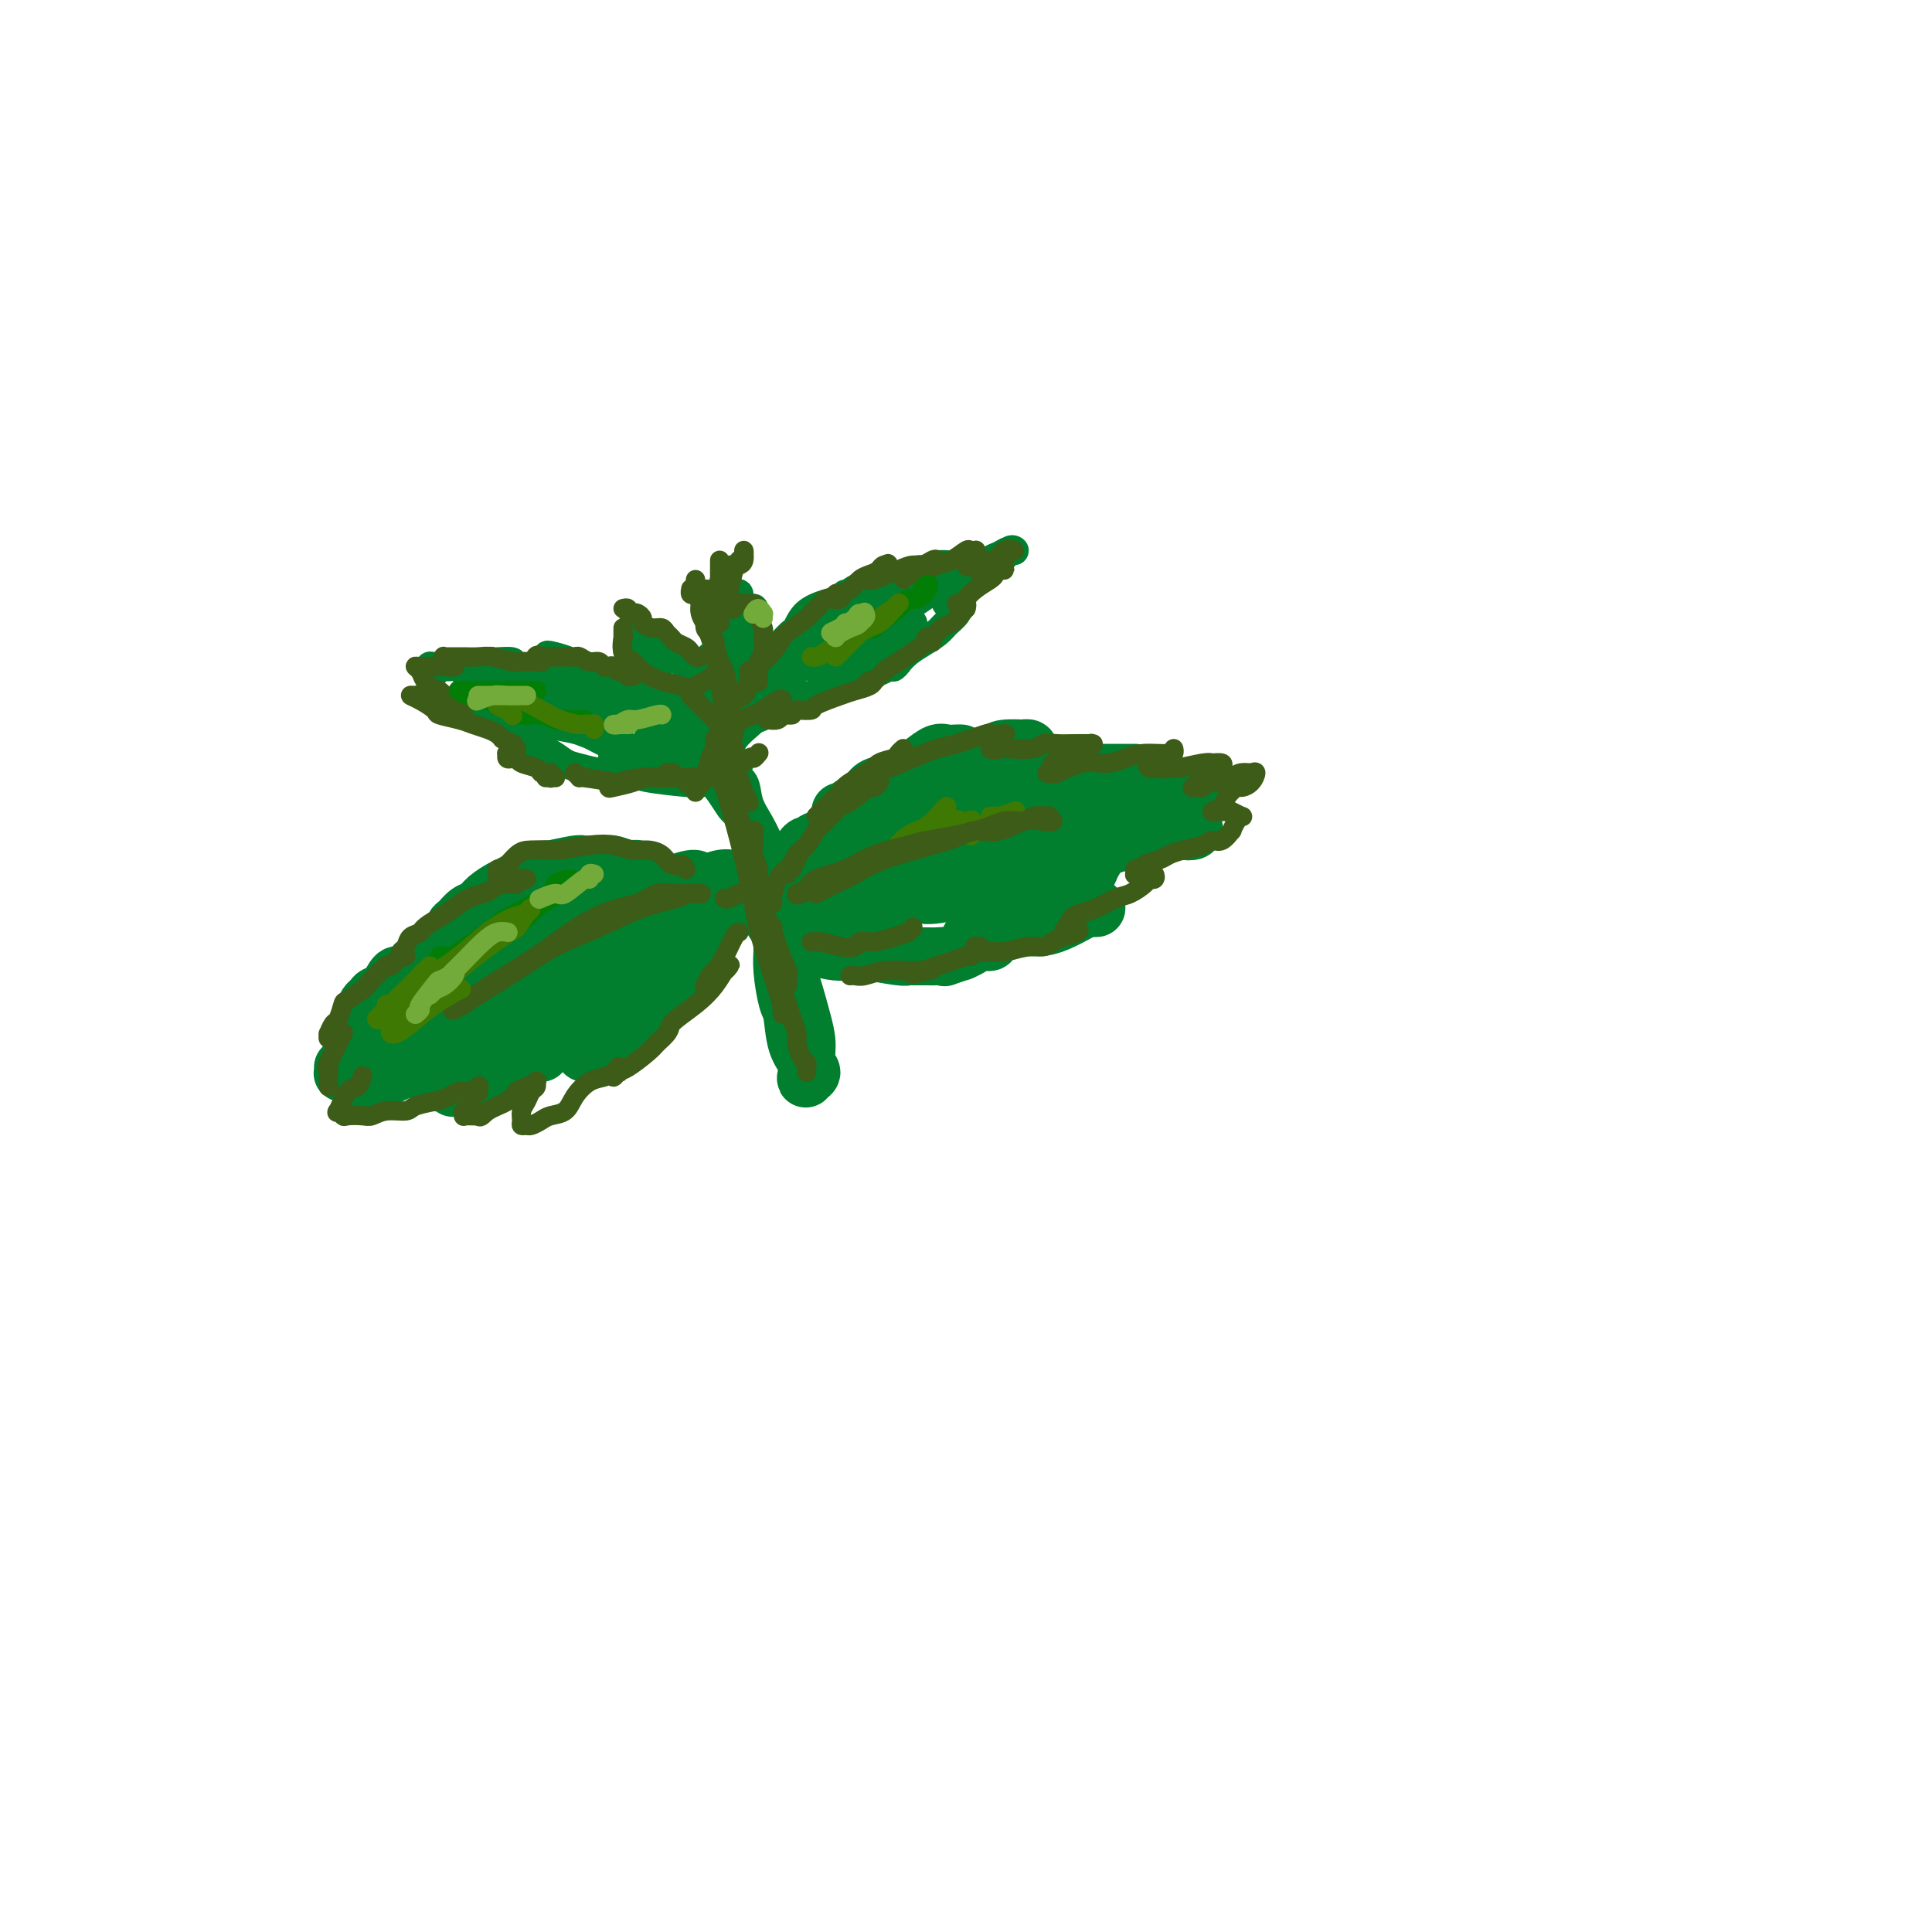 <svg viewBox='0 0 400 400' version='1.1' xmlns='http://www.w3.org/2000/svg' xmlns:xlink='http://www.w3.org/1999/xlink'><g fill='none' stroke='rgb(1,126,46)' stroke-width='12' stroke-linecap='round' stroke-linejoin='round'><path d='M134,181c-0.338,0.111 -0.676,0.222 -1,0c-0.324,-0.222 -0.636,-0.777 -1,-1c-0.364,-0.223 -0.782,-0.112 -1,0c-0.218,0.112 -0.237,0.227 -1,0c-0.763,-0.227 -2.270,-0.794 -3,-1c-0.730,-0.206 -0.683,-0.051 -1,0c-0.317,0.051 -0.997,-0.001 -2,0c-1.003,0.001 -2.329,0.055 -3,0c-0.671,-0.055 -0.687,-0.218 -2,0c-1.313,0.218 -3.922,0.817 -5,1c-1.078,0.183 -0.624,-0.050 -1,0c-0.376,0.050 -1.581,0.385 -3,1c-1.419,0.615 -3.051,1.512 -4,2c-0.949,0.488 -1.213,0.569 -2,1c-0.787,0.431 -2.095,1.214 -3,2c-0.905,0.786 -1.407,1.577 -2,2c-0.593,0.423 -1.276,0.479 -2,1c-0.724,0.521 -1.489,1.506 -2,2c-0.511,0.494 -0.768,0.495 -1,1c-0.232,0.505 -0.439,1.512 -1,2c-0.561,0.488 -1.474,0.455 -2,1c-0.526,0.545 -0.663,1.666 -1,2c-0.337,0.334 -0.875,-0.121 -1,0c-0.125,0.121 0.162,0.816 0,1c-0.162,0.184 -0.774,-0.143 -1,0c-0.226,0.143 -0.064,0.755 0,1c0.064,0.245 0.032,0.122 0,0'/><path d='M88,199c-0.357,-0.046 -0.714,-0.093 -1,0c-0.286,0.093 -0.500,0.325 -1,1c-0.500,0.675 -1.286,1.791 -2,2c-0.714,0.209 -1.358,-0.491 -2,0c-0.642,0.491 -1.283,2.174 -2,3c-0.717,0.826 -1.509,0.797 -2,1c-0.491,0.203 -0.682,0.639 -1,1c-0.318,0.361 -0.765,0.646 -1,1c-0.235,0.354 -0.259,0.776 0,1c0.259,0.224 0.802,0.250 1,0c0.198,-0.250 0.050,-0.776 0,-1c-0.050,-0.224 -0.002,-0.145 0,0c0.002,0.145 -0.042,0.357 0,1c0.042,0.643 0.169,1.716 0,2c-0.169,0.284 -0.634,-0.221 -1,0c-0.366,0.221 -0.634,1.170 -1,2c-0.366,0.830 -0.830,1.542 -1,2c-0.170,0.458 -0.045,0.663 0,1c0.045,0.337 0.009,0.807 0,1c-0.009,0.193 0.009,0.110 0,0c-0.009,-0.110 -0.044,-0.246 0,0c0.044,0.246 0.166,0.874 0,1c-0.166,0.126 -0.619,-0.250 -1,0c-0.381,0.250 -0.691,1.125 -1,2'/><path d='M72,220c-1.003,2.179 -1.010,1.128 -1,1c0.010,-0.128 0.036,0.667 0,1c-0.036,0.333 -0.133,0.205 0,0c0.133,-0.205 0.495,-0.486 1,-1c0.505,-0.514 1.151,-1.260 2,-2c0.849,-0.740 1.900,-1.474 3,-2c1.100,-0.526 2.250,-0.843 3,-1c0.750,-0.157 1.101,-0.155 1,0c-0.101,0.155 -0.654,0.462 -1,1c-0.346,0.538 -0.485,1.307 -1,2c-0.515,0.693 -1.405,1.311 -2,2c-0.595,0.689 -0.896,1.450 -1,2c-0.104,0.550 -0.012,0.891 0,1c0.012,0.109 -0.055,-0.012 0,0c0.055,0.012 0.232,0.158 1,0c0.768,-0.158 2.128,-0.618 3,-1c0.872,-0.382 1.257,-0.684 2,-1c0.743,-0.316 1.845,-0.646 3,-1c1.155,-0.354 2.362,-0.732 3,-1c0.638,-0.268 0.707,-0.426 1,0c0.293,0.426 0.810,1.434 1,2c0.190,0.566 0.053,0.688 0,1c-0.053,0.312 -0.022,0.812 0,1c0.022,0.188 0.034,0.064 0,0c-0.034,-0.064 -0.116,-0.069 0,0c0.116,0.069 0.429,0.212 1,0c0.571,-0.212 1.401,-0.778 2,-1c0.599,-0.222 0.969,-0.098 1,0c0.031,0.098 -0.277,0.171 0,0c0.277,-0.171 1.138,-0.585 2,-1'/><path d='M96,222c1.512,0.240 1.294,-0.160 1,0c-0.294,0.160 -0.662,0.879 -1,1c-0.338,0.121 -0.644,-0.358 -1,0c-0.356,0.358 -0.761,1.552 -1,2c-0.239,0.448 -0.314,0.149 0,0c0.314,-0.149 1.015,-0.149 1,0c-0.015,0.149 -0.746,0.446 0,0c0.746,-0.446 2.969,-1.636 4,-2c1.031,-0.364 0.869,0.099 1,0c0.131,-0.099 0.555,-0.759 1,-1c0.445,-0.241 0.912,-0.064 1,0c0.088,0.064 -0.202,0.014 0,0c0.202,-0.014 0.897,0.007 1,0c0.103,-0.007 -0.387,-0.043 0,0c0.387,0.043 1.651,0.165 2,0c0.349,-0.165 -0.218,-0.619 0,-1c0.218,-0.381 1.221,-0.691 2,-1c0.779,-0.309 1.333,-0.619 2,-1c0.667,-0.381 1.447,-0.834 2,-1c0.553,-0.166 0.880,-0.044 1,0c0.120,0.044 0.032,0.012 0,0c-0.032,-0.012 -0.009,-0.003 0,0c0.009,0.003 0.005,0.002 0,0'/><path d='M121,218c0.315,0.025 0.631,0.050 1,0c0.369,-0.050 0.792,-0.174 2,-1c1.208,-0.826 3.201,-2.354 4,-3c0.799,-0.646 0.406,-0.411 1,-1c0.594,-0.589 2.177,-2.004 3,-3c0.823,-0.996 0.888,-1.574 2,-2c1.112,-0.426 3.271,-0.700 4,-1c0.729,-0.300 0.028,-0.626 0,-1c-0.028,-0.374 0.619,-0.797 1,-1c0.381,-0.203 0.497,-0.187 1,-1c0.503,-0.813 1.392,-2.456 2,-3c0.608,-0.544 0.933,0.010 1,0c0.067,-0.010 -0.126,-0.583 0,-1c0.126,-0.417 0.570,-0.676 1,-1c0.430,-0.324 0.848,-0.713 1,-1c0.152,-0.287 0.040,-0.472 0,-1c-0.040,-0.528 -0.007,-1.399 0,-2c0.007,-0.601 -0.012,-0.930 0,-1c0.012,-0.070 0.056,0.121 0,0c-0.056,-0.121 -0.212,-0.554 0,-1c0.212,-0.446 0.794,-0.904 1,-1c0.206,-0.096 0.038,0.170 0,0c-0.038,-0.170 0.056,-0.778 0,-1c-0.056,-0.222 -0.262,-0.060 0,0c0.262,0.060 0.994,0.016 1,0c0.006,-0.016 -0.712,-0.005 -1,0c-0.288,0.005 -0.144,0.002 0,0'/><path d='M146,191c1.089,-2.280 -0.187,0.020 -1,1c-0.813,0.980 -1.163,0.641 -2,1c-0.837,0.359 -2.161,1.415 -3,2c-0.839,0.585 -1.191,0.698 -3,2c-1.809,1.302 -5.073,3.793 -7,5c-1.927,1.207 -2.517,1.129 -4,2c-1.483,0.871 -3.860,2.690 -6,4c-2.140,1.310 -4.043,2.110 -6,3c-1.957,0.890 -3.966,1.870 -6,3c-2.034,1.130 -4.091,2.408 -6,3c-1.909,0.592 -3.668,0.496 -5,1c-1.332,0.504 -2.235,1.608 -3,2c-0.765,0.392 -1.392,0.072 -2,0c-0.608,-0.072 -1.195,0.102 -1,0c0.195,-0.102 1.174,-0.482 2,-1c0.826,-0.518 1.499,-1.173 2,-2c0.501,-0.827 0.829,-1.825 4,-4c3.171,-2.175 9.186,-5.528 12,-7c2.814,-1.472 2.428,-1.064 4,-2c1.572,-0.936 5.102,-3.218 8,-5c2.898,-1.782 5.163,-3.066 7,-4c1.837,-0.934 3.246,-1.518 4,-2c0.754,-0.482 0.853,-0.860 1,-1c0.147,-0.140 0.341,-0.041 0,0c-0.341,0.041 -1.216,0.025 -2,0c-0.784,-0.025 -1.478,-0.058 -5,2c-3.522,2.058 -9.872,6.209 -13,8c-3.128,1.791 -3.034,1.222 -5,2c-1.966,0.778 -5.991,2.902 -10,5c-4.009,2.098 -8.003,4.171 -10,5c-1.997,0.829 -1.999,0.415 -2,0'/><path d='M88,214c-7.475,3.317 -3.162,1.109 -2,0c1.162,-1.109 -0.825,-1.120 -1,-2c-0.175,-0.880 1.464,-2.628 3,-4c1.536,-1.372 2.969,-2.368 5,-4c2.031,-1.632 4.660,-3.899 7,-6c2.340,-2.101 4.393,-4.034 8,-6c3.607,-1.966 8.769,-3.965 11,-5c2.231,-1.035 1.530,-1.108 2,-1c0.470,0.108 2.112,0.395 3,1c0.888,0.605 1.022,1.529 1,2c-0.022,0.471 -0.201,0.490 -1,1c-0.799,0.510 -2.217,1.511 -4,3c-1.783,1.489 -3.931,3.467 -6,5c-2.069,1.533 -4.060,2.623 -6,4c-1.940,1.377 -3.828,3.041 -5,4c-1.172,0.959 -1.627,1.212 -2,1c-0.373,-0.212 -0.665,-0.890 0,-2c0.665,-1.110 2.286,-2.654 4,-4c1.714,-1.346 3.519,-2.495 6,-4c2.481,-1.505 5.636,-3.368 8,-5c2.364,-1.632 3.937,-3.034 6,-4c2.063,-0.966 4.615,-1.498 6,-2c1.385,-0.502 1.604,-0.976 2,-1c0.396,-0.024 0.969,0.403 1,1c0.031,0.597 -0.479,1.365 -1,2c-0.521,0.635 -1.054,1.137 -2,2c-0.946,0.863 -2.305,2.087 -3,3c-0.695,0.913 -0.726,1.515 -1,2c-0.274,0.485 -0.793,0.853 -1,1c-0.207,0.147 -0.104,0.074 0,0'/><path d='M141,187c-0.193,0.069 -0.386,0.138 0,0c0.386,-0.138 1.349,-0.481 2,-1c0.651,-0.519 0.988,-1.212 2,-2c1.012,-0.788 2.700,-1.671 4,-2c1.300,-0.329 2.213,-0.104 3,0c0.787,0.104 1.447,0.088 2,0c0.553,-0.088 1.000,-0.248 1,0c0.000,0.248 -0.446,0.904 -1,1c-0.554,0.096 -1.217,-0.366 -2,0c-0.783,0.366 -1.688,1.562 -3,2c-1.312,0.438 -3.031,0.117 -4,0c-0.969,-0.117 -1.188,-0.031 -2,0c-0.812,0.031 -2.219,0.008 -3,0c-0.781,-0.008 -0.938,-0.002 -1,0c-0.062,0.002 -0.031,0.001 0,0'/><path d='M135,186c0.378,0.061 0.756,0.121 1,0c0.244,-0.121 0.353,-0.425 1,-1c0.647,-0.575 1.833,-1.422 3,-2c1.167,-0.578 2.314,-0.886 3,-1c0.686,-0.114 0.910,-0.032 1,0c0.090,0.032 0.045,0.016 0,0'/><path d='M149,185c0.283,0.002 0.566,0.003 1,0c0.434,-0.003 1.019,-0.011 2,0c0.981,0.011 2.359,0.042 4,0c1.641,-0.042 3.547,-0.155 5,0c1.453,0.155 2.454,0.579 3,1c0.546,0.421 0.637,0.841 1,1c0.363,0.159 0.997,0.058 1,0c0.003,-0.058 -0.626,-0.072 -1,0c-0.374,0.072 -0.494,0.229 -1,0c-0.506,-0.229 -1.397,-0.846 -2,-1c-0.603,-0.154 -0.919,0.155 -2,0c-1.081,-0.155 -2.929,-0.773 -4,-1c-1.071,-0.227 -1.365,-0.061 -2,0c-0.635,0.061 -1.610,0.017 -2,0c-0.390,-0.017 -0.195,-0.009 0,0'/><path d='M158,188c0.070,-0.097 0.141,-0.193 1,1c0.859,1.193 2.507,3.676 3,5c0.493,1.324 -0.171,1.489 0,3c0.171,1.511 1.175,4.369 2,7c0.825,2.631 1.471,5.034 2,7c0.529,1.966 0.940,3.496 1,5c0.060,1.504 -0.231,2.983 0,4c0.231,1.017 0.983,1.573 1,2c0.017,0.427 -0.702,0.724 -1,1c-0.298,0.276 -0.174,0.530 0,0c0.174,-0.530 0.397,-1.846 0,-3c-0.397,-1.154 -1.413,-2.148 -2,-4c-0.587,-1.852 -0.746,-4.563 -1,-6c-0.254,-1.437 -0.604,-1.601 -1,-3c-0.396,-1.399 -0.838,-4.035 -1,-6c-0.162,-1.965 -0.044,-3.260 0,-4c0.044,-0.740 0.012,-0.926 0,-1c-0.012,-0.074 -0.006,-0.037 0,0'/><path d='M164,185c-0.128,0.096 -0.257,0.191 0,0c0.257,-0.191 0.898,-0.670 1,-1c0.102,-0.330 -0.335,-0.512 0,-1c0.335,-0.488 1.441,-1.282 2,-2c0.559,-0.718 0.571,-1.359 1,-2c0.429,-0.641 1.277,-1.282 2,-2c0.723,-0.718 1.322,-1.513 2,-2c0.678,-0.487 1.436,-0.666 2,-1c0.564,-0.334 0.935,-0.821 1,-1c0.065,-0.179 -0.175,-0.048 0,0c0.175,0.048 0.764,0.014 1,0c0.236,-0.014 0.118,-0.007 0,0'/><path d='M166,176c0.299,-0.440 0.598,-0.880 1,-1c0.402,-0.120 0.907,0.081 1,0c0.093,-0.081 -0.226,-0.442 1,-1c1.226,-0.558 3.998,-1.311 5,-2c1.002,-0.689 0.234,-1.313 1,-2c0.766,-0.687 3.067,-1.438 4,-2c0.933,-0.562 0.498,-0.935 1,-1c0.502,-0.065 1.939,0.179 3,0c1.061,-0.179 1.745,-0.780 2,-1c0.255,-0.220 0.081,-0.057 0,0c-0.081,0.057 -0.069,0.009 0,0c0.069,-0.009 0.195,0.023 0,0c-0.195,-0.023 -0.709,-0.100 -1,0c-0.291,0.100 -0.357,0.377 0,0c0.357,-0.377 1.138,-1.406 2,-2c0.862,-0.594 1.806,-0.751 3,-1c1.194,-0.249 2.637,-0.588 4,-1c1.363,-0.412 2.646,-0.895 4,-1c1.354,-0.105 2.777,0.168 4,0c1.223,-0.168 2.244,-0.777 3,-1c0.756,-0.223 1.246,-0.060 2,0c0.754,0.060 1.771,0.016 2,0c0.229,-0.016 -0.330,-0.004 0,0c0.330,0.004 1.550,0.001 2,0c0.450,-0.001 0.128,-0.000 0,0c-0.128,0.000 -0.064,0.000 0,0'/><path d='M210,160c0.083,0.006 0.166,0.012 0,0c-0.166,-0.012 -0.582,-0.042 -1,0c-0.418,0.042 -0.838,0.154 -1,0c-0.162,-0.154 -0.067,-0.576 0,-1c0.067,-0.424 0.105,-0.851 0,-1c-0.105,-0.149 -0.355,-0.018 -1,0c-0.645,0.018 -1.687,-0.075 -3,0c-1.313,0.075 -2.898,0.319 -5,1c-2.102,0.681 -4.720,1.799 -6,2c-1.280,0.201 -1.223,-0.514 -3,0c-1.777,0.514 -5.389,2.257 -9,4'/><path d='M181,165c-3.860,1.188 -2.012,0.659 -2,1c0.012,0.341 -1.814,1.553 -3,2c-1.186,0.447 -1.734,0.128 -2,0c-0.266,-0.128 -0.252,-0.066 0,0c0.252,0.066 0.741,0.135 1,0c0.259,-0.135 0.289,-0.473 1,-1c0.711,-0.527 2.104,-1.243 3,-2c0.896,-0.757 1.293,-1.555 2,-2c0.707,-0.445 1.722,-0.536 3,-1c1.278,-0.464 2.818,-1.301 4,-2c1.182,-0.699 2.005,-1.259 3,-2c0.995,-0.741 2.162,-1.663 3,-2c0.838,-0.337 1.348,-0.090 2,0c0.652,0.090 1.445,0.024 2,0c0.555,-0.024 0.873,-0.007 1,0c0.127,0.007 0.064,0.003 0,0'/><path d='M197,158c0.303,0.119 0.607,0.238 1,0c0.393,-0.238 0.877,-0.834 2,-1c1.123,-0.166 2.885,0.100 4,0c1.115,-0.100 1.585,-0.564 2,-1c0.415,-0.436 0.777,-0.845 2,-1c1.223,-0.155 3.309,-0.056 4,0c0.691,0.056 -0.011,0.067 0,0c0.011,-0.067 0.735,-0.214 1,0c0.265,0.214 0.071,0.789 0,1c-0.071,0.211 -0.019,0.057 0,0c0.019,-0.057 0.005,-0.016 0,0c-0.005,0.016 -0.003,0.008 0,0'/><path d='M226,162c-0.340,0.415 -0.680,0.829 -1,1c-0.320,0.171 -0.619,0.098 -1,0c-0.381,-0.098 -0.845,-0.223 -1,0c-0.155,0.223 -0.002,0.792 0,1c0.002,0.208 -0.147,0.056 0,0c0.147,-0.056 0.588,-0.015 1,0c0.412,0.015 0.794,0.003 1,0c0.206,-0.003 0.237,0.002 1,0c0.763,-0.002 2.257,-0.011 3,0c0.743,0.011 0.735,0.041 1,0c0.265,-0.041 0.803,-0.155 1,0c0.197,0.155 0.053,0.577 0,1c-0.053,0.423 -0.013,0.846 0,1c0.013,0.154 0.001,0.038 0,0c-0.001,-0.038 0.009,0.000 1,0c0.991,-0.000 2.962,-0.038 4,0c1.038,0.038 1.142,0.154 2,0c0.858,-0.154 2.469,-0.577 4,-1c1.531,-0.423 2.982,-0.845 4,-1c1.018,-0.155 1.602,-0.041 2,0c0.398,0.041 0.608,0.011 1,0c0.392,-0.011 0.964,-0.003 1,0c0.036,0.003 -0.465,0.001 -1,0c-0.535,-0.001 -1.106,-0.000 -2,0c-0.894,0.000 -2.113,0.000 -3,0c-0.887,-0.000 -1.444,-0.000 -2,0'/><path d='M242,164c-1.620,-0.013 -2.171,-0.045 -3,0c-0.829,0.045 -1.937,0.166 -3,0c-1.063,-0.166 -2.082,-0.619 -3,-1c-0.918,-0.381 -1.737,-0.691 -3,-1c-1.263,-0.309 -2.971,-0.619 -4,-1c-1.029,-0.381 -1.377,-0.834 -3,-1c-1.623,-0.166 -4.519,-0.044 -6,0c-1.481,0.044 -1.546,0.012 -2,0c-0.454,-0.012 -1.296,-0.003 -2,0c-0.704,0.003 -1.270,0.001 -1,0c0.270,-0.001 1.375,-0.000 2,0c0.625,0.000 0.769,0.000 2,0c1.231,-0.000 3.549,-0.000 5,0c1.451,0.000 2.035,0.000 4,0c1.965,-0.000 5.310,-0.000 7,0c1.690,0.000 1.724,0.000 2,0c0.276,-0.000 0.793,-0.000 1,0c0.207,0.000 0.103,0.000 0,0'/><path d='M247,171c0.200,0.406 0.400,0.813 0,1c-0.400,0.187 -1.400,0.155 -2,0c-0.600,-0.155 -0.801,-0.431 -2,0c-1.199,0.431 -3.395,1.570 -5,2c-1.605,0.430 -2.618,0.153 -3,0c-0.382,-0.153 -0.132,-0.181 -1,0c-0.868,0.181 -2.856,0.570 -4,1c-1.144,0.430 -1.446,0.900 -2,1c-0.554,0.100 -1.359,-0.171 -2,0c-0.641,0.171 -1.117,0.784 -1,1c0.117,0.216 0.828,0.037 1,0c0.172,-0.037 -0.194,0.069 0,0c0.194,-0.069 0.947,-0.314 1,0c0.053,0.314 -0.594,1.187 -1,2c-0.406,0.813 -0.570,1.566 -1,2c-0.430,0.434 -1.126,0.549 -2,1c-0.874,0.451 -1.928,1.237 -3,2c-1.072,0.763 -2.164,1.504 -3,2c-0.836,0.496 -1.418,0.748 -2,1'/><path d='M215,187c-2.106,1.929 -1.870,1.253 -2,1c-0.130,-0.253 -0.626,-0.082 -1,0c-0.374,0.082 -0.625,0.074 -1,0c-0.375,-0.074 -0.874,-0.216 -1,0c-0.126,0.216 0.121,0.790 0,1c-0.121,0.210 -0.612,0.056 -1,0c-0.388,-0.056 -0.675,-0.015 -1,0c-0.325,0.015 -0.689,0.004 -1,0c-0.311,-0.004 -0.568,-0.001 -1,0c-0.432,0.001 -1.039,0.000 -1,0c0.039,-0.000 0.726,-0.000 1,0c0.274,0.000 0.137,0.000 0,0'/><path d='M227,188c-0.344,0.016 -0.689,0.033 -1,0c-0.311,-0.033 -0.590,-0.115 -1,0c-0.410,0.115 -0.951,0.427 -2,1c-1.049,0.573 -2.607,1.408 -4,2c-1.393,0.592 -2.620,0.942 -4,1c-1.380,0.058 -2.914,-0.177 -4,0c-1.086,0.177 -1.725,0.766 -3,1c-1.275,0.234 -3.186,0.111 -4,0c-0.814,-0.111 -0.530,-0.212 -1,0c-0.470,0.212 -1.695,0.735 -2,1c-0.305,0.265 0.311,0.271 1,0c0.689,-0.271 1.452,-0.820 2,-1c0.548,-0.180 0.880,0.008 1,0c0.120,-0.008 0.026,-0.213 0,0c-0.026,0.213 0.015,0.845 0,1c-0.015,0.155 -0.087,-0.166 0,0c0.087,0.166 0.333,0.818 0,1c-0.333,0.182 -1.243,-0.105 -2,0c-0.757,0.105 -1.359,0.601 -2,1c-0.641,0.399 -1.320,0.699 -2,1'/><path d='M199,197c-4.910,1.619 -3.186,1.166 -3,1c0.186,-0.166 -1.167,-0.043 -2,0c-0.833,0.043 -1.145,0.008 -2,0c-0.855,-0.008 -2.252,0.012 -3,0c-0.748,-0.012 -0.846,-0.056 -1,0c-0.154,0.056 -0.365,0.212 -2,0c-1.635,-0.212 -4.696,-0.792 -6,-1c-1.304,-0.208 -0.852,-0.046 -1,0c-0.148,0.046 -0.898,-0.025 -2,0c-1.102,0.025 -2.558,0.148 -4,0c-1.442,-0.148 -2.870,-0.565 -4,-1c-1.130,-0.435 -1.963,-0.887 -3,-1c-1.037,-0.113 -2.278,0.114 -3,0c-0.722,-0.114 -0.925,-0.569 -1,-1c-0.075,-0.431 -0.021,-0.837 0,-1c0.021,-0.163 0.011,-0.081 0,0'/><path d='M172,189c0.435,-0.014 0.870,-0.027 1,0c0.130,0.027 -0.045,0.095 1,0c1.045,-0.095 3.311,-0.351 6,-1c2.689,-0.649 5.801,-1.690 9,-3c3.199,-1.310 6.486,-2.888 9,-4c2.514,-1.112 4.257,-1.760 7,-3c2.743,-1.240 6.486,-3.074 9,-4c2.514,-0.926 3.799,-0.943 4,-1c0.201,-0.057 -0.683,-0.154 -1,0c-0.317,0.154 -0.068,0.559 -1,1c-0.932,0.441 -3.047,0.917 -6,2c-2.953,1.083 -6.745,2.774 -10,4c-3.255,1.226 -5.974,1.986 -9,3c-3.026,1.014 -6.360,2.283 -9,3c-2.640,0.717 -4.586,0.882 -6,1c-1.414,0.118 -2.296,0.189 -3,0c-0.704,-0.189 -1.229,-0.636 0,-2c1.229,-1.364 4.212,-3.644 6,-5c1.788,-1.356 2.382,-1.788 4,-3c1.618,-1.212 4.258,-3.204 9,-5c4.742,-1.796 11.584,-3.397 15,-4c3.416,-0.603 3.407,-0.207 5,0c1.593,0.207 4.789,0.227 7,1c2.211,0.773 3.438,2.300 4,3c0.562,0.700 0.459,0.573 0,1c-0.459,0.427 -1.274,1.408 -4,3c-2.726,1.592 -7.363,3.796 -12,6'/><path d='M207,182c-2.973,1.656 -2.404,0.797 -4,1c-1.596,0.203 -5.356,1.467 -8,2c-2.644,0.533 -4.174,0.336 -5,0c-0.826,-0.336 -0.950,-0.810 -1,-1c-0.050,-0.190 -0.025,-0.095 0,0'/><path d='M200,185c-0.386,-0.219 -0.772,-0.437 0,-1c0.772,-0.563 2.702,-1.470 4,-2c1.298,-0.530 1.965,-0.681 3,-1c1.035,-0.319 2.439,-0.805 3,-1c0.561,-0.195 0.281,-0.097 0,0'/><path d='M224,178c-0.084,-0.301 -0.169,-0.602 0,-1c0.169,-0.398 0.590,-0.891 1,-1c0.410,-0.109 0.808,0.168 1,0c0.192,-0.168 0.177,-0.780 0,-1c-0.177,-0.220 -0.517,-0.049 -1,0c-0.483,0.049 -1.110,-0.026 -2,0c-0.890,0.026 -2.043,0.151 -4,1c-1.957,0.849 -4.719,2.421 -6,3c-1.281,0.579 -1.080,0.165 -1,0c0.080,-0.165 0.040,-0.083 0,0'/></g>
<g fill='none' stroke='rgb(1,126,46)' stroke-width='6' stroke-linecap='round' stroke-linejoin='round'><path d='M163,184c0.120,-0.327 0.239,-0.653 0,-1c-0.239,-0.347 -0.837,-0.714 -1,-1c-0.163,-0.286 0.108,-0.491 0,-1c-0.108,-0.509 -0.596,-1.321 -1,-2c-0.404,-0.679 -0.723,-1.225 -1,-2c-0.277,-0.775 -0.513,-1.779 -1,-3c-0.487,-1.221 -1.226,-2.661 -2,-4c-0.774,-1.339 -1.584,-2.579 -2,-4c-0.416,-1.421 -0.438,-3.023 -1,-4c-0.562,-0.977 -1.666,-1.329 -2,-2c-0.334,-0.671 0.100,-1.660 0,-2c-0.100,-0.340 -0.734,-0.031 -1,0c-0.266,0.031 -0.165,-0.216 0,0c0.165,0.216 0.394,0.894 1,2c0.606,1.106 1.591,2.639 2,4c0.409,1.361 0.243,2.551 1,4c0.757,1.449 2.437,3.158 3,4c0.563,0.842 0.008,0.819 0,1c-0.008,0.181 0.531,0.566 1,1c0.469,0.434 0.869,0.916 1,1c0.131,0.084 -0.005,-0.228 0,0c0.005,0.228 0.153,0.998 0,1c-0.153,0.002 -0.607,-0.765 -1,-1c-0.393,-0.235 -0.724,0.061 -1,0c-0.276,-0.061 -0.497,-0.478 -1,-1c-0.503,-0.522 -1.286,-1.149 -2,-2c-0.714,-0.851 -1.357,-1.925 -2,-3'/><path d='M153,169c-1.441,-1.232 -1.543,-1.313 -2,-2c-0.457,-0.687 -1.270,-1.979 -2,-3c-0.730,-1.021 -1.375,-1.770 -2,-3c-0.625,-1.230 -1.228,-2.942 -2,-4c-0.772,-1.058 -1.714,-1.461 -2,-2c-0.286,-0.539 0.083,-1.215 0,-2c-0.083,-0.785 -0.617,-1.678 -1,-2c-0.383,-0.322 -0.614,-0.071 -1,0c-0.386,0.071 -0.928,-0.038 -1,0c-0.072,0.038 0.325,0.221 0,0c-0.325,-0.221 -1.370,-0.847 -2,-1c-0.630,-0.153 -0.843,0.167 -1,0c-0.157,-0.167 -0.257,-0.822 -1,-1c-0.743,-0.178 -2.128,0.121 -3,0c-0.872,-0.121 -1.232,-0.663 -2,-1c-0.768,-0.337 -1.944,-0.468 -3,-1c-1.056,-0.532 -1.993,-1.463 -3,-2c-1.007,-0.537 -2.084,-0.680 -3,-1c-0.916,-0.320 -1.673,-0.818 -3,-1c-1.327,-0.182 -3.226,-0.049 -4,0c-0.774,0.049 -0.424,0.013 -1,0c-0.576,-0.013 -2.078,-0.004 -3,0c-0.922,0.004 -1.263,0.001 -2,0c-0.737,-0.001 -1.868,-0.001 -3,0'/><path d='M106,143c-2.643,-0.004 -2.750,-0.015 -3,0c-0.250,0.015 -0.645,0.057 -1,0c-0.355,-0.057 -0.672,-0.211 -1,0c-0.328,0.211 -0.667,0.788 -1,1c-0.333,0.212 -0.661,0.060 -1,0c-0.339,-0.060 -0.690,-0.027 -1,0c-0.310,0.027 -0.578,0.048 -1,0c-0.422,-0.048 -0.998,-0.163 -1,0c-0.002,0.163 0.569,0.606 1,1c0.431,0.394 0.724,0.738 1,1c0.276,0.262 0.537,0.440 1,1c0.463,0.560 1.128,1.501 2,2c0.872,0.499 1.952,0.557 3,1c1.048,0.443 2.064,1.270 3,2c0.936,0.730 1.792,1.362 3,2c1.208,0.638 2.768,1.280 4,2c1.232,0.720 2.138,1.516 3,2c0.862,0.484 1.682,0.655 3,1c1.318,0.345 3.135,0.863 5,1c1.865,0.137 3.777,-0.107 5,0c1.223,0.107 1.757,0.565 4,1c2.243,0.435 6.195,0.849 8,1c1.805,0.151 1.463,0.041 2,0c0.537,-0.041 1.952,-0.011 3,0c1.048,0.011 1.728,0.003 2,0c0.272,-0.003 0.136,-0.002 0,0'/><path d='M142,154c-0.047,0.209 -0.095,0.418 0,0c0.095,-0.418 0.332,-1.463 0,-2c-0.332,-0.537 -1.233,-0.567 -2,-1c-0.767,-0.433 -1.399,-1.268 -2,-2c-0.601,-0.732 -1.172,-1.361 -2,-2c-0.828,-0.639 -1.912,-1.290 -3,-2c-1.088,-0.710 -2.179,-1.480 -3,-2c-0.821,-0.520 -1.370,-0.790 -2,-1c-0.630,-0.210 -1.339,-0.358 -2,-1c-0.661,-0.642 -1.275,-1.776 -1,-2c0.275,-0.224 1.437,0.462 2,1c0.563,0.538 0.525,0.929 1,1c0.475,0.071 1.462,-0.176 2,0c0.538,0.176 0.625,0.775 1,1c0.375,0.225 1.036,0.076 1,0c-0.036,-0.076 -0.769,-0.080 -1,0c-0.231,0.080 0.041,0.243 0,0c-0.041,-0.243 -0.394,-0.891 -1,-1c-0.606,-0.109 -1.463,0.322 -3,0c-1.537,-0.322 -3.752,-1.395 -5,-2c-1.248,-0.605 -1.528,-0.740 -2,-1c-0.472,-0.260 -1.135,-0.646 -2,-1c-0.865,-0.354 -1.933,-0.677 -3,-1'/><path d='M115,136c-2.565,-0.761 -1.478,-0.163 -1,0c0.478,0.163 0.348,-0.110 1,0c0.652,0.110 2.084,0.604 3,1c0.916,0.396 1.314,0.694 2,1c0.686,0.306 1.661,0.619 2,1c0.339,0.381 0.044,0.830 0,1c-0.044,0.170 0.165,0.060 0,0c-0.165,-0.060 -0.704,-0.071 -1,0c-0.296,0.071 -0.350,0.226 -1,0c-0.650,-0.226 -1.898,-0.831 -3,-1c-1.102,-0.169 -2.060,0.098 -4,0c-1.940,-0.098 -4.863,-0.562 -6,-1c-1.137,-0.438 -0.487,-0.849 -1,-1c-0.513,-0.151 -2.187,-0.041 -3,0c-0.813,0.041 -0.765,0.015 -1,0c-0.235,-0.015 -0.754,-0.018 -1,0c-0.246,0.018 -0.220,0.057 0,0c0.220,-0.057 0.634,-0.212 1,0c0.366,0.212 0.686,0.789 1,1c0.314,0.211 0.623,0.057 1,0c0.377,-0.057 0.822,-0.016 1,0c0.178,0.016 0.089,0.008 0,0'/><path d='M108,140c0.039,0.111 0.078,0.222 0,0c-0.078,-0.222 -0.273,-0.778 -1,-1c-0.727,-0.222 -1.984,-0.112 -3,0c-1.016,0.112 -1.790,0.225 -3,0c-1.210,-0.225 -2.856,-0.789 -4,-1c-1.144,-0.211 -1.784,-0.070 -3,0c-1.216,0.070 -3.006,0.070 -4,0c-0.994,-0.070 -1.191,-0.211 -1,0c0.191,0.211 0.769,0.775 1,1c0.231,0.225 0.116,0.113 0,0'/><path d='M114,145c-0.326,-0.030 -0.652,-0.061 -1,0c-0.348,0.061 -0.717,0.212 -1,0c-0.283,-0.212 -0.481,-0.787 -1,-1c-0.519,-0.213 -1.360,-0.064 -2,0c-0.640,0.064 -1.078,0.042 -1,0c0.078,-0.042 0.674,-0.106 1,0c0.326,0.106 0.383,0.380 1,1c0.617,0.620 1.795,1.585 3,2c1.205,0.415 2.435,0.280 4,1c1.565,0.720 3.463,2.295 5,3c1.537,0.705 2.714,0.540 4,1c1.286,0.460 2.681,1.546 3,2c0.319,0.454 -0.440,0.276 -1,0c-0.560,-0.276 -0.922,-0.651 -2,-1c-1.078,-0.349 -2.872,-0.673 -4,-1c-1.128,-0.327 -1.591,-0.658 -3,-1c-1.409,-0.342 -3.765,-0.694 -5,-1c-1.235,-0.306 -1.351,-0.566 -2,-1c-0.649,-0.434 -1.831,-1.041 -2,-1c-0.169,0.041 0.677,0.729 1,1c0.323,0.271 0.125,0.125 1,0c0.875,-0.125 2.822,-0.229 5,0c2.178,0.229 4.586,0.793 6,1c1.414,0.207 1.832,0.059 2,0c0.168,-0.059 0.084,-0.030 0,0'/><path d='M136,155c-0.113,-0.121 -0.226,-0.243 0,0c0.226,0.243 0.791,0.850 1,1c0.209,0.150 0.063,-0.156 0,0c-0.063,0.156 -0.042,0.774 0,1c0.042,0.226 0.107,0.061 0,0c-0.107,-0.061 -0.385,-0.017 -1,0c-0.615,0.017 -1.566,0.006 -2,0c-0.434,-0.006 -0.352,-0.006 -1,0c-0.648,0.006 -2.027,0.016 -3,0c-0.973,-0.016 -1.542,-0.060 -2,0c-0.458,0.060 -0.806,0.225 -1,0c-0.194,-0.225 -0.236,-0.841 0,-1c0.236,-0.159 0.749,0.140 2,0c1.251,-0.140 3.240,-0.717 4,-1c0.760,-0.283 0.290,-0.271 1,0c0.710,0.271 2.598,0.801 3,1c0.402,0.199 -0.684,0.066 -1,0c-0.316,-0.066 0.137,-0.065 0,0c-0.137,0.065 -0.864,0.194 -2,0c-1.136,-0.194 -2.682,-0.712 -4,-1c-1.318,-0.288 -2.408,-0.345 -4,-1c-1.592,-0.655 -3.684,-1.908 -6,-3c-2.316,-1.092 -4.854,-2.025 -7,-3c-2.146,-0.975 -3.899,-1.993 -6,-3c-2.101,-1.007 -4.551,-2.004 -7,-3'/><path d='M100,142c-5.833,-2.333 -1.917,-1.167 -1,-1c0.917,0.167 -1.167,-0.667 -2,-1c-0.833,-0.333 -0.417,-0.167 0,0'/><path d='M134,154c-0.452,-0.081 -0.904,-0.161 0,0c0.904,0.161 3.164,0.565 4,1c0.836,0.435 0.249,0.901 1,1c0.751,0.099 2.840,-0.170 4,0c1.160,0.170 1.390,0.778 2,1c0.610,0.222 1.599,0.060 2,0c0.401,-0.060 0.215,-0.016 0,0c-0.215,0.016 -0.460,0.004 -1,0c-0.540,-0.004 -1.374,-0.001 -2,0c-0.626,0.001 -1.044,0.000 -2,0c-0.956,-0.000 -2.450,-0.000 -3,0c-0.550,0.000 -0.157,0.000 0,0c0.157,-0.000 0.079,-0.000 0,0'/><path d='M152,152c0.113,0.039 0.226,0.079 0,0c-0.226,-0.079 -0.791,-0.276 -1,0c-0.209,0.276 -0.063,1.024 0,1c0.063,-0.024 0.043,-0.821 0,-1c-0.043,-0.179 -0.110,0.261 0,0c0.110,-0.261 0.397,-1.221 1,-2c0.603,-0.779 1.524,-1.375 2,-2c0.476,-0.625 0.509,-1.277 1,-2c0.491,-0.723 1.440,-1.515 2,-2c0.560,-0.485 0.733,-0.663 1,-1c0.267,-0.337 0.630,-0.832 1,-1c0.370,-0.168 0.747,-0.010 1,0c0.253,0.010 0.380,-0.128 0,0c-0.380,0.128 -1.268,0.522 -2,1c-0.732,0.478 -1.307,1.038 -2,2c-0.693,0.962 -1.503,2.325 -2,3c-0.497,0.675 -0.681,0.663 -1,1c-0.319,0.337 -0.773,1.023 -1,1c-0.227,-0.023 -0.229,-0.757 0,-1c0.229,-0.243 0.687,0.003 1,0c0.313,-0.003 0.481,-0.254 1,-1c0.519,-0.746 1.389,-1.986 2,-3c0.611,-1.014 0.962,-1.802 2,-3c1.038,-1.198 2.764,-2.804 4,-4c1.236,-1.196 1.981,-1.980 3,-3c1.019,-1.020 2.313,-2.275 3,-3c0.687,-0.725 0.768,-0.922 1,-1c0.232,-0.078 0.616,-0.039 1,0'/><path d='M170,131c2.577,-3.037 0.018,-0.131 -1,1c-1.018,1.131 -0.495,0.486 -1,1c-0.505,0.514 -2.039,2.188 -3,3c-0.961,0.812 -1.351,0.764 -2,1c-0.649,0.236 -1.557,0.757 -2,1c-0.443,0.243 -0.419,0.208 0,0c0.419,-0.208 1.234,-0.590 2,-1c0.766,-0.410 1.483,-0.849 2,-1c0.517,-0.151 0.834,-0.015 2,-1c1.166,-0.985 3.180,-3.090 4,-4c0.820,-0.910 0.445,-0.626 1,-1c0.555,-0.374 2.040,-1.406 3,-2c0.960,-0.594 1.395,-0.748 2,-1c0.605,-0.252 1.378,-0.600 2,-1c0.622,-0.400 1.092,-0.853 1,-1c-0.092,-0.147 -0.746,0.010 -1,0c-0.254,-0.010 -0.110,-0.188 0,0c0.110,0.188 0.184,0.742 0,1c-0.184,0.258 -0.628,0.220 -1,0c-0.372,-0.220 -0.672,-0.622 0,-1c0.672,-0.378 2.316,-0.731 3,-1c0.684,-0.269 0.406,-0.454 1,-1c0.594,-0.546 2.058,-1.452 3,-2c0.942,-0.548 1.360,-0.736 2,-1c0.640,-0.264 1.502,-0.603 2,-1c0.498,-0.397 0.631,-0.853 1,-1c0.369,-0.147 0.975,0.013 1,0c0.025,-0.013 -0.529,-0.199 -1,0c-0.471,0.199 -0.858,0.784 -1,1c-0.142,0.216 -0.041,0.062 0,0c0.041,-0.062 0.020,-0.031 0,0'/><path d='M191,121c0.173,-0.423 0.347,-0.845 1,-1c0.653,-0.155 1.786,-0.041 2,0c0.214,0.041 -0.490,0.011 0,0c0.490,-0.011 2.174,-0.003 3,0c0.826,0.003 0.795,0.001 1,0c0.205,-0.001 0.647,-0.000 1,0c0.353,0.000 0.616,0.000 1,0c0.384,-0.000 0.888,-0.001 1,0c0.112,0.001 -0.169,0.003 0,0c0.169,-0.003 0.788,-0.011 1,0c0.212,0.011 0.015,0.041 0,0c-0.015,-0.041 0.151,-0.152 0,0c-0.151,0.152 -0.618,0.566 -1,1c-0.382,0.434 -0.680,0.886 -1,1c-0.320,0.114 -0.663,-0.110 -1,0c-0.337,0.110 -0.669,0.555 -1,1'/><path d='M198,123c-0.480,0.707 -0.679,0.974 -1,1c-0.321,0.026 -0.763,-0.189 -1,0c-0.237,0.189 -0.270,0.783 0,1c0.270,0.217 0.844,0.056 1,0c0.156,-0.056 -0.104,-0.009 0,0c0.104,0.009 0.572,-0.020 1,0c0.428,0.020 0.817,0.088 1,0c0.183,-0.088 0.159,-0.333 0,0c-0.159,0.333 -0.455,1.244 -1,2c-0.545,0.756 -1.340,1.358 -2,2c-0.660,0.642 -1.184,1.325 -2,2c-0.816,0.675 -1.922,1.344 -3,2c-1.078,0.656 -2.127,1.300 -3,2c-0.873,0.700 -1.570,1.457 -2,2c-0.430,0.543 -0.593,0.873 -1,1c-0.407,0.127 -1.057,0.051 -1,0c0.057,-0.051 0.823,-0.077 1,0c0.177,0.077 -0.235,0.258 0,0c0.235,-0.258 1.115,-0.956 1,-1c-0.115,-0.044 -1.227,0.566 -2,1c-0.773,0.434 -1.208,0.694 -2,1c-0.792,0.306 -1.942,0.660 -3,1c-1.058,0.340 -2.023,0.665 -3,1c-0.977,0.335 -1.966,0.678 -3,1c-1.034,0.322 -2.112,0.622 -3,1c-0.888,0.378 -1.585,0.832 -2,1c-0.415,0.168 -0.547,0.048 -1,0c-0.453,-0.048 -1.226,-0.024 -2,0'/><path d='M165,144c-3.216,1.016 -0.755,0.055 0,0c0.755,-0.055 -0.197,0.796 -1,1c-0.803,0.204 -1.456,-0.239 -2,0c-0.544,0.239 -0.978,1.160 -2,2c-1.022,0.840 -2.632,1.599 -4,2c-1.368,0.401 -2.495,0.445 -4,1c-1.505,0.555 -3.390,1.622 -4,2c-0.610,0.378 0.054,0.065 0,0c-0.054,-0.065 -0.827,0.116 -1,0c-0.173,-0.116 0.254,-0.529 1,-1c0.746,-0.471 1.812,-0.999 3,-2c1.188,-1.001 2.499,-2.475 6,-5c3.501,-2.525 9.192,-6.102 12,-8c2.808,-1.898 2.733,-2.116 4,-3c1.267,-0.884 3.878,-2.433 7,-4c3.122,-1.567 6.757,-3.153 8,-4c1.243,-0.847 0.096,-0.954 0,-1c-0.096,-0.046 0.861,-0.030 1,0c0.139,0.030 -0.538,0.074 -1,0c-0.462,-0.074 -0.708,-0.266 -2,1c-1.292,1.266 -3.631,3.991 -5,5c-1.369,1.009 -1.768,0.302 -3,1c-1.232,0.698 -3.296,2.802 -5,4c-1.704,1.198 -3.048,1.490 -4,2c-0.952,0.510 -1.512,1.238 -1,1c0.512,-0.238 2.097,-1.444 3,-2c0.903,-0.556 1.123,-0.464 2,-1c0.877,-0.536 2.410,-1.700 4,-3c1.590,-1.300 3.236,-2.735 5,-4c1.764,-1.265 3.647,-2.362 5,-3c1.353,-0.638 2.177,-0.819 3,-1'/><path d='M190,124c6.334,-4.099 1.170,-0.346 -1,1c-2.170,1.346 -1.345,0.284 -2,1c-0.655,0.716 -2.789,3.211 -5,5c-2.211,1.789 -4.500,2.871 -6,4c-1.500,1.129 -2.212,2.304 -3,3c-0.788,0.696 -1.654,0.913 -2,1c-0.346,0.087 -0.173,0.043 0,0'/><path d='M184,130c0.477,-0.026 0.953,-0.052 1,0c0.047,0.052 -0.337,0.182 0,0c0.337,-0.182 1.393,-0.676 1,0c-0.393,0.676 -2.235,2.521 -3,3c-0.765,0.479 -0.452,-0.408 -1,0c-0.548,0.408 -1.955,2.110 -3,3c-1.045,0.890 -1.727,0.969 -2,1c-0.273,0.031 -0.136,0.016 0,0'/><path d='M158,143c0.113,0.008 0.226,0.017 0,0c-0.226,-0.017 -0.792,-0.058 -1,0c-0.208,0.058 -0.057,0.216 0,0c0.057,-0.216 0.020,-0.805 0,-1c-0.020,-0.195 -0.024,0.005 0,0c0.024,-0.005 0.076,-0.215 0,-1c-0.076,-0.785 -0.281,-2.145 0,-3c0.281,-0.855 1.046,-1.205 2,-2c0.954,-0.795 2.096,-2.034 3,-3c0.904,-0.966 1.569,-1.659 2,-2c0.431,-0.341 0.627,-0.330 1,-1c0.373,-0.670 0.923,-2.022 2,-3c1.077,-0.978 2.680,-1.582 4,-2c1.320,-0.418 2.355,-0.651 3,-1c0.645,-0.349 0.898,-0.814 1,-1c0.102,-0.186 0.051,-0.093 0,0'/><path d='M174,125c0.839,-0.785 1.679,-1.569 2,-2c0.321,-0.431 0.125,-0.508 1,-1c0.875,-0.492 2.822,-1.400 4,-2c1.178,-0.600 1.586,-0.892 2,-1c0.414,-0.108 0.832,-0.031 1,0c0.168,0.031 0.084,0.015 0,0'/><path d='M188,121c0.219,-0.436 0.437,-0.872 1,-1c0.563,-0.128 1.470,0.053 2,0c0.530,-0.053 0.682,-0.340 1,-1c0.318,-0.660 0.804,-1.693 2,-2c1.196,-0.307 3.104,0.114 4,0c0.896,-0.114 0.780,-0.761 1,-1c0.220,-0.239 0.777,-0.068 1,0c0.223,0.068 0.111,0.034 0,0'/><path d='M200,119c0.244,0.058 0.489,0.117 1,0c0.511,-0.117 1.290,-0.409 2,-1c0.710,-0.591 1.351,-1.481 2,-2c0.649,-0.519 1.307,-0.667 2,-1c0.693,-0.333 1.423,-0.850 2,-1c0.577,-0.150 1.002,0.069 1,0c-0.002,-0.069 -0.432,-0.424 -1,0c-0.568,0.424 -1.276,1.629 -2,2c-0.724,0.371 -1.464,-0.092 -2,0c-0.536,0.092 -0.867,0.741 -1,1c-0.133,0.259 -0.066,0.130 0,0'/><path d='M187,130c0.452,0.113 0.905,0.226 1,0c0.095,-0.226 -0.167,-0.792 0,-1c0.167,-0.208 0.762,-0.060 1,0c0.238,0.060 0.119,0.030 0,0'/><path d='M158,147c-0.317,0.321 -0.634,0.641 -1,1c-0.366,0.359 -0.781,0.756 -1,1c-0.219,0.244 -0.241,0.334 -1,1c-0.759,0.666 -2.256,1.906 -3,3c-0.744,1.094 -0.736,2.040 -1,3c-0.264,0.960 -0.800,1.933 -1,3c-0.200,1.067 -0.064,2.226 0,3c0.064,0.774 0.055,1.161 0,1c-0.055,-0.161 -0.155,-0.870 0,-1c0.155,-0.130 0.564,0.319 1,0c0.436,-0.319 0.901,-1.405 1,-2c0.099,-0.595 -0.166,-0.699 0,-1c0.166,-0.301 0.762,-0.800 1,-1c0.238,-0.200 0.119,-0.100 0,0'/><path d='M149,158c0.097,-0.369 0.194,-0.737 0,-1c-0.194,-0.263 -0.678,-0.420 -1,-1c-0.322,-0.580 -0.482,-1.581 -1,-3c-0.518,-1.419 -1.394,-3.255 -2,-4c-0.606,-0.745 -0.943,-0.399 -1,-1c-0.057,-0.601 0.167,-2.148 0,-3c-0.167,-0.852 -0.725,-1.008 -1,-1c-0.275,0.008 -0.268,0.178 0,1c0.268,0.822 0.797,2.294 1,3c0.203,0.706 0.079,0.645 0,1c-0.079,0.355 -0.114,1.126 0,2c0.114,0.874 0.377,1.851 1,3c0.623,1.149 1.607,2.471 2,3c0.393,0.529 0.197,0.264 0,0'/><path d='M149,158c-0.025,-0.446 -0.049,-0.892 0,-1c0.049,-0.108 0.172,0.122 0,0c-0.172,-0.122 -0.639,-0.596 -1,-1c-0.361,-0.404 -0.618,-0.738 -1,-1c-0.382,-0.262 -0.891,-0.451 -1,-1c-0.109,-0.549 0.182,-1.456 0,-2c-0.182,-0.544 -0.836,-0.723 -1,-1c-0.164,-0.277 0.162,-0.652 0,-1c-0.162,-0.348 -0.812,-0.671 -1,-1c-0.188,-0.329 0.086,-0.666 0,-1c-0.086,-0.334 -0.533,-0.667 -1,-1c-0.467,-0.333 -0.956,-0.666 -1,-1c-0.044,-0.334 0.355,-0.670 0,-1c-0.355,-0.330 -1.465,-0.656 -2,-1c-0.535,-0.344 -0.497,-0.707 -1,-1c-0.503,-0.293 -1.549,-0.517 -2,-1c-0.451,-0.483 -0.306,-1.224 -1,-2c-0.694,-0.776 -2.225,-1.589 -3,-2c-0.775,-0.411 -0.793,-0.422 -1,-1c-0.207,-0.578 -0.602,-1.722 -1,-2c-0.398,-0.278 -0.800,0.310 -1,0c-0.200,-0.310 -0.200,-1.517 0,-2c0.200,-0.483 0.600,-0.241 1,0'/><path d='M131,133c-1.897,-3.842 2.360,-0.946 4,0c1.640,0.946 0.662,-0.059 1,0c0.338,0.059 1.993,1.183 3,2c1.007,0.817 1.367,1.327 2,2c0.633,0.673 1.541,1.510 2,2c0.459,0.490 0.470,0.632 1,2c0.530,1.368 1.580,3.962 2,5c0.420,1.038 0.210,0.519 0,0'/><path d='M146,144c0.000,0.000 0.100,0.100 0.1,0.1'/><path d='M143,145c0.453,-0.104 0.906,-0.209 1,0c0.094,0.209 -0.171,0.731 0,1c0.171,0.269 0.778,0.284 1,0c0.222,-0.284 0.060,-0.867 0,-1c-0.060,-0.133 -0.016,0.184 0,0c0.016,-0.184 0.006,-0.868 0,-1c-0.006,-0.132 -0.009,0.288 0,0c0.009,-0.288 0.028,-1.285 0,-2c-0.028,-0.715 -0.105,-1.148 0,-2c0.105,-0.852 0.392,-2.121 1,-3c0.608,-0.879 1.539,-1.366 2,-2c0.461,-0.634 0.454,-1.413 1,-3c0.546,-1.587 1.646,-3.982 2,-5c0.354,-1.018 -0.038,-0.657 0,-1c0.038,-0.343 0.505,-1.388 1,-2c0.495,-0.612 1.019,-0.789 1,-1c-0.019,-0.211 -0.579,-0.454 -1,1c-0.421,1.454 -0.701,4.606 -1,6c-0.299,1.394 -0.616,1.028 -1,2c-0.384,0.972 -0.835,3.280 -1,5c-0.165,1.720 -0.044,2.853 0,4c0.044,1.147 0.012,2.309 0,3c-0.012,0.691 -0.003,0.912 0,1c0.003,0.088 0.002,0.044 0,0'/><path d='M155,129c-0.008,-0.340 -0.016,-0.680 0,-1c0.016,-0.320 0.057,-0.620 0,-1c-0.057,-0.380 -0.211,-0.842 0,-1c0.211,-0.158 0.786,-0.014 1,0c0.214,0.014 0.069,-0.103 0,0c-0.069,0.103 -0.060,0.425 0,1c0.060,0.575 0.170,1.404 0,2c-0.170,0.596 -0.620,0.958 -1,2c-0.380,1.042 -0.690,2.763 -1,4c-0.310,1.237 -0.619,1.991 -1,3c-0.381,1.009 -0.833,2.272 -1,3c-0.167,0.728 -0.048,0.922 0,1c0.048,0.078 0.024,0.039 0,0'/></g>
<g fill='none' stroke='rgb(61,92,24)' stroke-width='4' stroke-linecap='round' stroke-linejoin='round'><path d='M145,185c0.163,0.004 0.326,0.007 0,0c-0.326,-0.007 -1.140,-0.026 -2,0c-0.860,0.026 -1.764,0.096 -3,0c-1.236,-0.096 -2.803,-0.358 -4,0c-1.197,0.358 -2.022,1.336 -4,2c-1.978,0.664 -5.107,1.014 -9,3c-3.893,1.986 -8.549,5.607 -12,8c-3.451,2.393 -5.697,3.556 -8,5c-2.303,1.444 -4.663,3.169 -6,4c-1.337,0.831 -1.649,0.769 -2,1c-0.351,0.231 -0.739,0.755 -1,1c-0.261,0.245 -0.394,0.211 0,0c0.394,-0.211 1.316,-0.600 2,-1c0.684,-0.400 1.131,-0.810 3,-2c1.869,-1.190 5.159,-3.159 8,-5c2.841,-1.841 5.234,-3.555 8,-5c2.766,-1.445 5.904,-2.622 9,-4c3.096,-1.378 6.149,-2.957 9,-4c2.851,-1.043 5.498,-1.550 7,-2c1.502,-0.450 1.858,-0.843 2,-1c0.142,-0.157 0.071,-0.079 0,0'/><path d='M167,222c-0.022,-0.319 -0.044,-0.638 0,-1c0.044,-0.362 0.153,-0.768 0,-1c-0.153,-0.232 -0.570,-0.291 -1,-1c-0.430,-0.709 -0.874,-2.069 -1,-3c-0.126,-0.931 0.067,-1.433 0,-2c-0.067,-0.567 -0.395,-1.197 -1,-3c-0.605,-1.803 -1.486,-4.778 -2,-6c-0.514,-1.222 -0.660,-0.693 -1,-2c-0.340,-1.307 -0.872,-4.452 -1,-6c-0.128,-1.548 0.150,-1.498 0,-2c-0.150,-0.502 -0.726,-1.555 -1,-2c-0.274,-0.445 -0.245,-0.282 0,0c0.245,0.282 0.707,0.685 1,1c0.293,0.315 0.418,0.544 1,2c0.582,1.456 1.621,4.138 2,5c0.379,0.862 0.098,-0.097 0,0c-0.098,0.097 -0.011,1.250 0,2c0.011,0.750 -0.052,1.096 0,1c0.052,-0.096 0.220,-0.634 0,-1c-0.220,-0.366 -0.830,-0.561 -1,-1c-0.170,-0.439 0.098,-1.123 0,-2c-0.098,-0.877 -0.562,-1.948 -1,-3c-0.438,-1.052 -0.849,-2.086 -1,-3c-0.151,-0.914 -0.041,-1.708 0,-2c0.041,-0.292 0.012,-0.084 0,0c-0.012,0.084 -0.006,0.042 0,0'/><path d='M150,186c0.223,0.113 0.446,0.226 1,0c0.554,-0.226 1.440,-0.790 2,-1c0.560,-0.210 0.795,-0.067 1,0c0.205,0.067 0.381,0.057 1,0c0.619,-0.057 1.681,-0.159 2,0c0.319,0.159 -0.107,0.581 0,1c0.107,0.419 0.745,0.834 1,1c0.255,0.166 0.128,0.083 0,0'/><path d='M163,181c-0.082,-0.333 -0.165,-0.665 0,-1c0.165,-0.335 0.577,-0.671 1,-1c0.423,-0.329 0.858,-0.650 1,-1c0.142,-0.350 -0.007,-0.730 0,-1c0.007,-0.270 0.171,-0.430 0,0c-0.171,0.430 -0.676,1.449 -1,2c-0.324,0.551 -0.466,0.635 -1,1c-0.534,0.365 -1.460,1.012 -2,2c-0.540,0.988 -0.694,2.317 -1,3c-0.306,0.683 -0.762,0.719 -1,1c-0.238,0.281 -0.256,0.806 0,1c0.256,0.194 0.788,0.055 1,0c0.212,-0.055 0.106,-0.028 0,0'/><path d='M164,180c-0.066,-0.235 -0.132,-0.470 0,-1c0.132,-0.530 0.462,-1.354 1,-2c0.538,-0.646 1.282,-1.112 2,-2c0.718,-0.888 1.408,-2.197 2,-3c0.592,-0.803 1.086,-1.100 2,-2c0.914,-0.900 2.249,-2.402 3,-3c0.751,-0.598 0.920,-0.290 2,-1c1.080,-0.710 3.073,-2.438 4,-3c0.927,-0.562 0.788,0.041 1,0c0.212,-0.041 0.775,-0.726 1,-1c0.225,-0.274 0.113,-0.137 0,0'/><path d='M168,195c0.407,0.028 0.815,0.056 1,0c0.185,-0.056 0.149,-0.196 1,0c0.851,0.196 2.590,0.729 4,1c1.410,0.271 2.489,0.280 3,0c0.511,-0.280 0.452,-0.849 1,-1c0.548,-0.151 1.702,0.117 3,0c1.298,-0.117 2.740,-0.619 4,-1c1.260,-0.381 2.339,-0.641 3,-1c0.661,-0.359 0.903,-0.817 1,-1c0.097,-0.183 0.048,-0.092 0,0'/><path d='M158,187c-0.033,-0.246 -0.065,-0.492 0,-1c0.065,-0.508 0.228,-1.278 0,-2c-0.228,-0.722 -0.846,-1.398 -1,-2c-0.154,-0.602 0.155,-1.132 0,-2c-0.155,-0.868 -0.773,-2.074 -1,-3c-0.227,-0.926 -0.061,-1.573 0,-2c0.061,-0.427 0.017,-0.636 0,-1c-0.017,-0.364 -0.008,-0.883 0,-1c0.008,-0.117 0.016,0.169 0,0c-0.016,-0.169 -0.057,-0.793 0,-1c0.057,-0.207 0.213,0.002 0,0c-0.213,-0.002 -0.793,-0.215 -1,0c-0.207,0.215 -0.041,0.857 0,1c0.041,0.143 -0.045,-0.212 0,0c0.045,0.212 0.219,0.990 0,1c-0.219,0.010 -0.832,-0.748 -1,-1c-0.168,-0.252 0.110,0.004 0,0c-0.110,-0.004 -0.608,-0.266 -1,-1c-0.392,-0.734 -0.680,-1.940 -1,-3c-0.320,-1.060 -0.674,-1.974 -1,-3c-0.326,-1.026 -0.624,-2.164 -1,-3c-0.376,-0.836 -0.831,-1.371 -1,-2c-0.169,-0.629 -0.054,-1.354 0,-2c0.054,-0.646 0.045,-1.214 0,-1c-0.045,0.214 -0.128,1.212 0,2c0.128,0.788 0.465,1.368 1,3c0.535,1.632 1.267,4.316 2,7'/><path d='M152,170c1.047,3.905 2.165,8.167 3,12c0.835,3.833 1.385,7.237 2,10c0.615,2.763 1.293,4.885 2,7c0.707,2.115 1.443,4.224 2,6c0.557,1.776 0.935,3.220 1,4c0.065,0.780 -0.183,0.898 0,1c0.183,0.102 0.796,0.190 1,0c0.204,-0.190 -0.002,-0.659 0,-1c0.002,-0.341 0.211,-0.555 0,-1c-0.211,-0.445 -0.843,-1.122 -1,-2c-0.157,-0.878 0.161,-1.959 0,-3c-0.161,-1.041 -0.803,-2.042 -1,-3c-0.197,-0.958 0.049,-1.872 0,-3c-0.049,-1.128 -0.394,-2.469 -1,-4c-0.606,-1.531 -1.472,-3.253 -2,-5c-0.528,-1.747 -0.719,-3.521 -1,-5c-0.281,-1.479 -0.654,-2.665 -1,-4c-0.346,-1.335 -0.666,-2.820 -1,-4c-0.334,-1.180 -0.682,-2.054 -1,-3c-0.318,-0.946 -0.607,-1.965 -1,-3c-0.393,-1.035 -0.890,-2.088 -1,-3c-0.110,-0.912 0.167,-1.684 0,-3c-0.167,-1.316 -0.777,-3.177 -1,-4c-0.223,-0.823 -0.059,-0.610 0,-1c0.059,-0.390 0.012,-1.385 0,-2c-0.012,-0.615 0.011,-0.849 0,-1c-0.011,-0.151 -0.055,-0.217 0,-1c0.055,-0.783 0.211,-2.282 0,-3c-0.211,-0.718 -0.788,-0.655 -1,-1c-0.212,-0.345 -0.061,-1.099 0,-2c0.061,-0.901 0.030,-1.951 0,-3'/><path d='M150,145c-1.797,-10.545 -0.289,-4.909 0,-3c0.289,1.909 -0.639,0.090 -1,-1c-0.361,-1.090 -0.153,-1.452 0,-2c0.153,-0.548 0.252,-1.281 0,-2c-0.252,-0.719 -0.855,-1.424 -1,-2c-0.145,-0.576 0.168,-1.022 0,-2c-0.168,-0.978 -0.816,-2.488 -1,-3c-0.184,-0.512 0.095,-0.025 0,0c-0.095,0.025 -0.565,-0.412 -1,-1c-0.435,-0.588 -0.835,-1.328 -1,-2c-0.165,-0.672 -0.097,-1.278 0,-2c0.097,-0.722 0.221,-1.561 0,-2c-0.221,-0.439 -0.788,-0.477 -1,-1c-0.212,-0.523 -0.069,-1.531 0,-2c0.069,-0.469 0.064,-0.398 0,0c-0.064,0.398 -0.186,1.124 0,2c0.186,0.876 0.681,1.902 1,3c0.319,1.098 0.463,2.267 1,4c0.537,1.733 1.467,4.029 2,6c0.533,1.971 0.668,3.617 1,6c0.332,2.383 0.859,5.504 1,7c0.141,1.496 -0.106,1.368 0,2c0.106,0.632 0.564,2.025 1,3c0.436,0.975 0.848,1.532 1,2c0.152,0.468 0.043,0.848 0,1c-0.043,0.152 -0.022,0.076 0,0'/><path d='M152,152c0.009,-0.432 0.017,-0.865 0,-1c-0.017,-0.135 -0.060,0.027 0,0c0.060,-0.027 0.223,-0.244 0,-1c-0.223,-0.756 -0.832,-2.052 -1,-3c-0.168,-0.948 0.105,-1.550 0,-3c-0.105,-1.450 -0.587,-3.750 -1,-5c-0.413,-1.250 -0.755,-1.451 -1,-2c-0.245,-0.549 -0.391,-1.446 -1,-3c-0.609,-1.554 -1.680,-3.766 -2,-5c-0.320,-1.234 0.111,-1.490 0,-2c-0.111,-0.510 -0.763,-1.274 -1,-2c-0.237,-0.726 -0.060,-1.416 0,-2c0.060,-0.584 0.001,-1.064 0,-1c-0.001,0.064 0.056,0.672 0,1c-0.056,0.328 -0.225,0.375 0,1c0.225,0.625 0.844,1.827 1,3c0.156,1.173 -0.150,2.316 0,3c0.150,0.684 0.757,0.910 1,1c0.243,0.090 0.121,0.045 0,0'/><path d='M149,128c-0.120,-0.351 -0.239,-0.702 0,-1c0.239,-0.298 0.837,-0.542 1,-1c0.163,-0.458 -0.110,-1.130 0,-2c0.110,-0.870 0.604,-1.937 1,-3c0.396,-1.063 0.695,-2.120 1,-3c0.305,-0.880 0.615,-1.581 1,-2c0.385,-0.419 0.846,-0.557 1,-1c0.154,-0.443 -0.000,-1.192 0,-1c0.000,0.192 0.155,1.326 0,2c-0.155,0.674 -0.620,0.890 -1,1c-0.380,0.110 -0.676,0.115 -1,1c-0.324,0.885 -0.675,2.651 -1,4c-0.325,1.349 -0.623,2.281 -1,3c-0.377,0.719 -0.833,1.225 -1,2c-0.167,0.775 -0.045,1.821 0,2c0.045,0.179 0.012,-0.508 0,-1c-0.012,-0.492 -0.003,-0.790 0,-1c0.003,-0.210 0.001,-0.332 0,-1c-0.001,-0.668 -0.000,-1.881 0,-3c0.000,-1.119 0.000,-2.142 0,-3c-0.000,-0.858 -0.000,-1.549 0,-2c0.000,-0.451 0.000,-0.660 0,-1c-0.000,-0.340 -0.000,-0.811 0,-1c0.000,-0.189 0.000,-0.094 0,0'/><path d='M151,117c0.087,0.323 0.174,0.646 0,1c-0.174,0.354 -0.610,0.740 -1,1c-0.390,0.260 -0.734,0.395 -1,1c-0.266,0.605 -0.453,1.680 -1,2c-0.547,0.320 -1.453,-0.114 -2,0c-0.547,0.114 -0.735,0.777 -1,1c-0.265,0.223 -0.607,0.007 -1,0c-0.393,-0.007 -0.837,0.194 -1,0c-0.163,-0.194 -0.044,-0.783 0,-1c0.044,-0.217 0.013,-0.062 0,0c-0.013,0.062 -0.006,0.031 0,0'/><path d='M145,136c-0.325,0.089 -0.650,0.179 -1,0c-0.350,-0.179 -0.724,-0.625 -1,-1c-0.276,-0.375 -0.455,-0.679 -1,-1c-0.545,-0.321 -1.458,-0.660 -2,-1c-0.542,-0.340 -0.713,-0.683 -1,-1c-0.287,-0.317 -0.689,-0.610 -1,-1c-0.311,-0.390 -0.531,-0.879 -1,-1c-0.469,-0.121 -1.186,0.125 -2,0c-0.814,-0.125 -1.725,-0.621 -2,-1c-0.275,-0.379 0.085,-0.641 0,-1c-0.085,-0.359 -0.615,-0.814 -1,-1c-0.385,-0.186 -0.625,-0.102 -1,0c-0.375,0.102 -0.884,0.223 -1,0c-0.116,-0.223 0.161,-0.791 0,-1c-0.161,-0.209 -0.760,-0.060 -1,0c-0.240,0.060 -0.120,0.030 0,0'/><path d='M129,130c0.004,0.288 0.007,0.577 0,1c-0.007,0.423 -0.026,0.981 0,1c0.026,0.019 0.095,-0.500 0,0c-0.095,0.500 -0.356,2.017 0,3c0.356,0.983 1.329,1.430 2,2c0.671,0.570 1.042,1.263 2,2c0.958,0.737 2.504,1.517 4,2c1.496,0.483 2.941,0.668 4,1c1.059,0.332 1.731,0.809 2,1c0.269,0.191 0.134,0.095 0,0'/><path d='M151,126c0.372,0.113 0.744,0.226 1,0c0.256,-0.226 0.394,-0.793 1,-1c0.606,-0.207 1.678,-0.056 2,0c0.322,0.056 -0.106,0.018 0,0c0.106,-0.018 0.747,-0.016 1,0c0.253,0.016 0.119,0.045 0,0c-0.119,-0.045 -0.224,-0.163 0,0c0.224,0.163 0.778,0.609 1,1c0.222,0.391 0.113,0.727 0,1c-0.113,0.273 -0.230,0.482 0,1c0.230,0.518 0.808,1.346 1,2c0.192,0.654 -0.001,1.135 0,2c0.001,0.865 0.196,2.113 0,3c-0.196,0.887 -0.785,1.413 -1,2c-0.215,0.587 -0.058,1.235 0,2c0.058,0.765 0.017,1.647 0,2c-0.017,0.353 -0.008,0.176 0,0'/><path d='M144,142c-0.144,0.053 -0.287,0.105 0,0c0.287,-0.105 1.005,-0.368 2,-1c0.995,-0.632 2.268,-1.632 3,-2c0.732,-0.368 0.923,-0.105 1,0c0.077,0.105 0.038,0.053 0,0'/><path d='M131,140c0.128,-0.032 0.256,-0.065 0,0c-0.256,0.065 -0.894,0.227 -1,0c-0.106,-0.227 0.322,-0.844 0,-1c-0.322,-0.156 -1.395,0.150 -2,0c-0.605,-0.150 -0.742,-0.757 -1,-1c-0.258,-0.243 -0.636,-0.121 -1,0c-0.364,0.121 -0.713,0.243 -1,0c-0.287,-0.243 -0.510,-0.850 -1,-1c-0.490,-0.150 -1.246,0.156 -2,0c-0.754,-0.156 -1.506,-0.774 -2,-1c-0.494,-0.226 -0.729,-0.061 -1,0c-0.271,0.061 -0.579,0.016 -1,0c-0.421,-0.016 -0.955,-0.004 -1,0c-0.045,0.004 0.398,0.001 0,0c-0.398,-0.001 -1.638,-0.000 -2,0c-0.362,0.000 0.152,0.000 0,0c-0.152,-0.000 -0.972,-0.000 -1,0c-0.028,0.000 0.736,0.000 1,0c0.264,-0.000 0.030,-0.000 0,0c-0.030,0.000 0.146,0.000 0,0c-0.146,-0.000 -0.613,-0.000 -1,0c-0.387,0.000 -0.693,0.000 -1,0'/><path d='M113,136c-3.028,-0.619 -1.597,-0.167 -1,0c0.597,0.167 0.360,0.048 0,0c-0.360,-0.048 -0.843,-0.027 -1,0c-0.157,0.027 0.011,0.060 0,0c-0.011,-0.060 -0.200,-0.212 0,0c0.200,0.212 0.790,0.789 1,1c0.210,0.211 0.042,0.058 0,0c-0.042,-0.058 0.043,-0.019 0,0c-0.043,0.019 -0.213,0.019 -1,0c-0.787,-0.019 -2.192,-0.058 -3,0c-0.808,0.058 -1.018,0.212 -2,0c-0.982,-0.212 -2.735,-0.789 -4,-1c-1.265,-0.211 -2.041,-0.056 -3,0c-0.959,0.056 -2.100,0.014 -3,0c-0.900,-0.014 -1.558,0.000 -2,0c-0.442,-0.000 -0.668,-0.015 -1,0c-0.332,0.015 -0.769,0.060 -1,0c-0.231,-0.060 -0.254,-0.226 0,0c0.254,0.226 0.787,0.845 1,1c0.213,0.155 0.105,-0.155 0,0c-0.105,0.155 -0.209,0.774 0,1c0.209,0.226 0.730,0.061 1,0c0.270,-0.061 0.291,-0.016 0,0c-0.291,0.016 -0.892,0.004 -1,0c-0.108,-0.004 0.279,-0.001 0,0c-0.279,0.001 -1.222,0.000 -2,0c-0.778,-0.000 -1.389,-0.000 -2,0'/><path d='M89,138c-3.899,0.307 -1.645,0.073 -1,0c0.645,-0.073 -0.317,0.013 -1,0c-0.683,-0.013 -1.086,-0.126 -1,0c0.086,0.126 0.661,0.489 1,1c0.339,0.511 0.443,1.169 1,2c0.557,0.831 1.566,1.834 2,2c0.434,0.166 0.294,-0.504 1,0c0.706,0.504 2.257,2.183 3,3c0.743,0.817 0.678,0.771 1,1c0.322,0.229 1.032,0.733 1,1c-0.032,0.267 -0.805,0.297 -1,0c-0.195,-0.297 0.190,-0.921 0,-1c-0.190,-0.079 -0.953,0.385 -2,0c-1.047,-0.385 -2.376,-1.620 -3,-2c-0.624,-0.380 -0.541,0.096 -1,0c-0.459,-0.096 -1.461,-0.765 -2,-1c-0.539,-0.235 -0.617,-0.036 -1,0c-0.383,0.036 -1.071,-0.093 -1,0c0.071,0.093 0.900,0.406 2,1c1.100,0.594 2.472,1.469 3,2c0.528,0.531 0.211,0.720 1,1c0.789,0.280 2.684,0.652 4,1c1.316,0.348 2.054,0.670 3,1c0.946,0.330 2.101,0.666 3,1c0.899,0.334 1.543,0.667 2,1c0.457,0.333 0.729,0.667 1,1'/><path d='M104,153c3.103,1.558 2.362,0.952 2,1c-0.362,0.048 -0.345,0.749 0,1c0.345,0.251 1.017,0.053 1,0c-0.017,-0.053 -0.723,0.039 -1,0c-0.277,-0.039 -0.127,-0.207 0,0c0.127,0.207 0.229,0.791 0,1c-0.229,0.209 -0.791,0.042 -1,0c-0.209,-0.042 -0.067,0.040 0,0c0.067,-0.040 0.057,-0.204 0,0c-0.057,0.204 -0.163,0.775 0,1c0.163,0.225 0.593,0.102 1,0c0.407,-0.102 0.791,-0.185 1,0c0.209,0.185 0.242,0.637 1,1c0.758,0.363 2.241,0.637 3,1c0.759,0.363 0.793,0.815 1,1c0.207,0.185 0.588,0.102 1,0c0.412,-0.102 0.856,-0.224 1,0c0.144,0.224 -0.011,0.792 0,1c0.011,0.208 0.189,0.056 0,0c-0.189,-0.056 -0.744,-0.015 -1,0c-0.256,0.015 -0.212,0.004 0,0c0.212,-0.004 0.593,-0.001 1,0c0.407,0.001 0.840,0.000 1,0c0.160,-0.000 0.046,-0.000 0,0c-0.046,0.000 -0.023,0.000 0,0'/><path d='M119,160c0.491,0.451 0.983,0.901 1,1c0.017,0.099 -0.439,-0.155 1,0c1.439,0.155 4.773,0.717 6,1c1.227,0.283 0.346,0.286 1,0c0.654,-0.286 2.842,-0.862 5,-1c2.158,-0.138 4.286,0.163 5,0c0.714,-0.163 0.014,-0.791 0,-1c-0.014,-0.209 0.658,-0.001 1,0c0.342,0.001 0.354,-0.207 0,0c-0.354,0.207 -1.075,0.827 -2,1c-0.925,0.173 -2.053,-0.101 -3,0c-0.947,0.101 -1.714,0.577 -3,1c-1.286,0.423 -3.091,0.794 -4,1c-0.909,0.206 -0.922,0.248 -1,0c-0.078,-0.248 -0.222,-0.784 0,-1c0.222,-0.216 0.810,-0.110 1,0c0.190,0.110 -0.020,0.226 1,0c1.020,-0.226 3.268,-0.793 5,-1c1.732,-0.207 2.947,-0.056 4,0c1.053,0.056 1.943,0.015 3,0c1.057,-0.015 2.281,-0.005 3,0c0.719,0.005 0.934,0.005 1,0c0.066,-0.005 -0.018,-0.015 0,0c0.018,0.015 0.139,0.056 0,0c-0.139,-0.056 -0.537,-0.207 -1,0c-0.463,0.207 -0.989,0.774 -1,1c-0.011,0.226 0.495,0.113 1,0'/><path d='M143,162c4.000,0.333 2.000,0.167 0,0'/><path d='M148,161c0.312,-0.516 0.623,-1.032 1,-1c0.377,0.032 0.819,0.611 2,0c1.181,-0.611 3.100,-2.411 4,-3c0.900,-0.589 0.781,0.034 1,0c0.219,-0.034 0.777,-0.724 1,-1c0.223,-0.276 0.112,-0.138 0,0'/><path d='M144,164c-0.092,-0.355 -0.183,-0.710 0,-1c0.183,-0.290 0.641,-0.515 1,-1c0.359,-0.485 0.618,-1.229 1,-2c0.382,-0.771 0.887,-1.569 1,-2c0.113,-0.431 -0.166,-0.494 0,-1c0.166,-0.506 0.776,-1.455 1,-2c0.224,-0.545 0.060,-0.685 0,-1c-0.060,-0.315 -0.017,-0.804 0,-1c0.017,-0.196 0.009,-0.098 0,0'/><path d='M143,144c0.253,0.249 0.506,0.498 1,1c0.494,0.502 1.229,1.256 2,2c0.771,0.744 1.578,1.478 2,2c0.422,0.522 0.460,0.833 1,2c0.540,1.167 1.583,3.191 2,4c0.417,0.809 0.209,0.405 0,0'/><path d='M149,150c-0.128,-0.155 -0.256,-0.310 0,0c0.256,0.310 0.894,1.083 1,2c0.106,0.917 -0.322,1.976 0,3c0.322,1.024 1.393,2.012 2,3c0.607,0.988 0.750,1.976 1,3c0.250,1.024 0.606,2.083 1,3c0.394,0.917 0.827,1.690 1,2c0.173,0.310 0.087,0.155 0,0'/><path d='M156,140c-0.446,0.333 -0.893,0.667 -1,1c-0.107,0.333 0.125,0.666 0,1c-0.125,0.334 -0.608,0.668 -1,1c-0.392,0.332 -0.695,0.661 -1,1c-0.305,0.339 -0.613,0.690 -1,1c-0.387,0.310 -0.852,0.581 -1,1c-0.148,0.419 0.020,0.986 0,1c-0.020,0.014 -0.227,-0.524 0,-1c0.227,-0.476 0.888,-0.890 1,-1c0.112,-0.110 -0.325,0.086 0,0c0.325,-0.086 1.411,-0.452 2,-1c0.589,-0.548 0.679,-1.276 1,-2c0.321,-0.724 0.872,-1.444 1,-2c0.128,-0.556 -0.165,-0.948 0,-1c0.165,-0.052 0.790,0.235 1,0c0.210,-0.235 0.004,-0.991 0,-1c-0.004,-0.009 0.192,0.730 0,1c-0.192,0.270 -0.773,0.072 -1,0c-0.227,-0.072 -0.100,-0.020 0,0c0.100,0.020 0.171,0.006 0,0c-0.171,-0.006 -0.586,-0.003 -1,0'/><path d='M155,139c0.400,-0.637 -0.101,0.769 0,1c0.101,0.231 0.803,-0.713 1,-1c0.197,-0.287 -0.111,0.084 0,0c0.111,-0.084 0.643,-0.622 1,-1c0.357,-0.378 0.541,-0.595 1,-1c0.459,-0.405 1.193,-0.996 2,-2c0.807,-1.004 1.687,-2.419 2,-3c0.313,-0.581 0.058,-0.327 1,-1c0.942,-0.673 3.082,-2.272 4,-3c0.918,-0.728 0.614,-0.587 1,-1c0.386,-0.413 1.464,-1.382 2,-2c0.536,-0.618 0.532,-0.885 1,-1c0.468,-0.115 1.409,-0.080 2,0c0.591,0.080 0.833,0.203 1,0c0.167,-0.203 0.258,-0.733 0,-1c-0.258,-0.267 -0.866,-0.271 -1,0c-0.134,0.271 0.205,0.817 0,1c-0.205,0.183 -0.953,0.004 -1,0c-0.047,-0.004 0.606,0.168 1,0c0.394,-0.168 0.529,-0.675 1,-1c0.471,-0.325 1.277,-0.469 2,-1c0.723,-0.531 1.361,-1.448 2,-2c0.639,-0.552 1.279,-0.737 2,-1c0.721,-0.263 1.525,-0.604 2,-1c0.475,-0.396 0.622,-0.849 1,-1c0.378,-0.151 0.986,-0.002 1,0c0.014,0.002 -0.568,-0.142 -1,0c-0.432,0.142 -0.716,0.571 -1,1'/><path d='M182,118c3.990,-3.005 0.466,-0.019 -1,1c-1.466,1.019 -0.874,0.070 -1,0c-0.126,-0.070 -0.970,0.737 -1,1c-0.030,0.263 0.754,-0.020 1,0c0.246,0.020 -0.047,0.342 1,0c1.047,-0.342 3.433,-1.346 5,-2c1.567,-0.654 2.315,-0.956 3,-1c0.685,-0.044 1.307,0.170 2,0c0.693,-0.170 1.457,-0.722 2,-1c0.543,-0.278 0.864,-0.281 1,0c0.136,0.281 0.086,0.844 0,1c-0.086,0.156 -0.210,-0.097 -1,0c-0.790,0.097 -2.247,0.544 -3,1c-0.753,0.456 -0.803,0.922 -1,1c-0.197,0.078 -0.540,-0.231 -1,0c-0.460,0.231 -1.036,1.001 -1,1c0.036,-0.001 0.683,-0.772 1,-1c0.317,-0.228 0.302,0.089 1,0c0.698,-0.089 2.109,-0.584 3,-1c0.891,-0.416 1.262,-0.752 2,-1c0.738,-0.248 1.844,-0.406 3,-1c1.156,-0.594 2.363,-1.624 3,-2c0.637,-0.376 0.704,-0.098 1,0c0.296,0.098 0.822,0.015 1,0c0.178,-0.015 0.009,0.038 0,0c-0.009,-0.038 0.141,-0.168 0,0c-0.141,0.168 -0.574,0.633 -1,1c-0.426,0.367 -0.845,0.637 -1,1c-0.155,0.363 -0.044,0.818 0,1c0.044,0.182 0.022,0.091 0,0'/><path d='M200,117c0.071,0.534 0.248,0.368 1,0c0.752,-0.368 2.079,-0.938 3,-1c0.921,-0.062 1.434,0.383 2,0c0.566,-0.383 1.183,-1.596 2,-2c0.817,-0.404 1.834,-0.000 2,0c0.166,0.000 -0.518,-0.404 -1,0c-0.482,0.404 -0.761,1.616 -1,2c-0.239,0.384 -0.439,-0.058 -1,0c-0.561,0.058 -1.482,0.618 -2,1c-0.518,0.382 -0.633,0.586 -1,1c-0.367,0.414 -0.985,1.039 -1,1c-0.015,-0.039 0.575,-0.742 1,-1c0.425,-0.258 0.685,-0.070 1,0c0.315,0.070 0.683,0.022 1,0c0.317,-0.022 0.581,-0.018 1,0c0.419,0.018 0.993,0.049 1,0c0.007,-0.049 -0.551,-0.178 -1,0c-0.449,0.178 -0.788,0.664 -1,1c-0.212,0.336 -0.296,0.521 -1,1c-0.704,0.479 -2.027,1.253 -3,2c-0.973,0.747 -1.596,1.468 -2,2c-0.404,0.532 -0.588,0.874 -1,1c-0.412,0.126 -1.052,0.037 -1,0c0.052,-0.037 0.798,-0.020 1,0c0.202,0.020 -0.138,0.044 0,0c0.138,-0.044 0.754,-0.155 1,0c0.246,0.155 0.123,0.578 0,1'/><path d='M200,126c-1.490,1.826 -1.215,0.392 -1,0c0.215,-0.392 0.369,0.259 0,1c-0.369,0.741 -1.263,1.572 -2,2c-0.737,0.428 -1.318,0.454 -2,1c-0.682,0.546 -1.465,1.611 -2,2c-0.535,0.389 -0.823,0.103 -1,0c-0.177,-0.103 -0.243,-0.023 0,0c0.243,0.023 0.796,-0.009 1,0c0.204,0.009 0.060,0.061 0,0c-0.060,-0.061 -0.035,-0.235 0,0c0.035,0.235 0.080,0.878 0,1c-0.080,0.122 -0.286,-0.276 -1,0c-0.714,0.276 -1.936,1.226 -3,2c-1.064,0.774 -1.971,1.371 -3,2c-1.029,0.629 -2.182,1.289 -3,2c-0.818,0.711 -1.301,1.473 -2,2c-0.699,0.527 -1.613,0.821 -2,1c-0.387,0.179 -0.247,0.244 0,0c0.247,-0.244 0.603,-0.798 1,-1c0.397,-0.202 0.837,-0.051 1,0c0.163,0.051 0.048,0.003 0,0c-0.048,-0.003 -0.030,0.040 0,0c0.030,-0.040 0.070,-0.162 0,0c-0.070,0.162 -0.251,0.607 -1,1c-0.749,0.393 -2.065,0.732 -3,1c-0.935,0.268 -1.488,0.464 -3,1c-1.512,0.536 -3.984,1.414 -5,2c-1.016,0.586 -0.576,0.882 -1,1c-0.424,0.118 -1.712,0.059 -3,0'/><path d='M165,147c-2.909,1.154 -2.180,1.040 -2,1c0.180,-0.040 -0.188,-0.007 0,0c0.188,0.007 0.933,-0.012 1,0c0.067,0.012 -0.543,0.056 -1,0c-0.457,-0.056 -0.762,-0.211 -1,0c-0.238,0.211 -0.410,0.788 -1,1c-0.590,0.212 -1.597,0.061 -2,0c-0.403,-0.061 -0.201,-0.030 0,0'/><path d='M162,145c-0.113,-0.208 -0.226,-0.416 -1,0c-0.774,0.416 -2.207,1.457 -3,2c-0.793,0.543 -0.944,0.589 -2,1c-1.056,0.411 -3.015,1.188 -4,2c-0.985,0.812 -0.996,1.661 -1,2c-0.004,0.339 -0.002,0.170 0,0'/><path d='M142,180c-0.237,-0.475 -0.474,-0.949 -1,-1c-0.526,-0.051 -1.340,0.323 -2,0c-0.660,-0.323 -1.167,-1.341 -2,-2c-0.833,-0.659 -1.992,-0.957 -3,-1c-1.008,-0.043 -1.864,0.171 -3,0c-1.136,-0.171 -2.552,-0.725 -4,-1c-1.448,-0.275 -2.929,-0.269 -5,0c-2.071,0.269 -4.733,0.802 -6,1c-1.267,0.198 -1.138,0.062 -2,0c-0.862,-0.062 -2.714,-0.048 -4,0c-1.286,0.048 -2.005,0.132 -3,1c-0.995,0.868 -2.265,2.520 -3,3c-0.735,0.480 -0.936,-0.211 -1,0c-0.064,0.211 0.010,1.326 0,2c-0.010,0.674 -0.105,0.909 0,1c0.105,0.091 0.411,0.039 1,0c0.589,-0.039 1.460,-0.063 2,0c0.540,0.063 0.748,0.214 1,0c0.252,-0.214 0.547,-0.791 1,-1c0.453,-0.209 1.064,-0.049 1,0c-0.064,0.049 -0.803,-0.012 -1,0c-0.197,0.012 0.149,0.096 0,0c-0.149,-0.096 -0.791,-0.374 -2,0c-1.209,0.374 -2.984,1.398 -4,2c-1.016,0.602 -1.272,0.780 -2,1c-0.728,0.220 -1.927,0.482 -3,1c-1.073,0.518 -2.021,1.291 -3,2c-0.979,0.709 -1.990,1.355 -3,2'/><path d='M91,190c-3.581,1.886 -3.534,2.600 -4,3c-0.466,0.400 -1.445,0.485 -2,1c-0.555,0.515 -0.686,1.458 -1,2c-0.314,0.542 -0.812,0.682 -1,1c-0.188,0.318 -0.066,0.815 0,1c0.066,0.185 0.077,0.058 0,0c-0.077,-0.058 -0.241,-0.048 0,0c0.241,0.048 0.887,0.132 1,0c0.113,-0.132 -0.307,-0.482 -1,0c-0.693,0.482 -1.660,1.797 -2,2c-0.340,0.203 -0.052,-0.705 -1,0c-0.948,0.705 -3.133,3.023 -4,4c-0.867,0.977 -0.417,0.614 -1,1c-0.583,0.386 -2.198,1.523 -3,2c-0.802,0.477 -0.789,0.295 -1,1c-0.211,0.705 -0.646,2.299 -1,3c-0.354,0.701 -0.628,0.510 -1,1c-0.372,0.490 -0.843,1.662 -1,2c-0.157,0.338 0.000,-0.158 0,0c-0.000,0.158 -0.158,0.970 0,1c0.158,0.030 0.630,-0.724 1,-1c0.370,-0.276 0.636,-0.076 1,0c0.364,0.076 0.827,0.026 1,0c0.173,-0.026 0.058,-0.029 0,0c-0.058,0.029 -0.057,0.091 0,0c0.057,-0.091 0.170,-0.334 0,0c-0.170,0.334 -0.623,1.244 -1,2c-0.377,0.756 -0.679,1.359 -1,2c-0.321,0.641 -0.660,1.321 -1,2'/><path d='M68,220c-0.619,1.923 -0.166,0.232 0,0c0.166,-0.232 0.044,0.996 0,2c-0.044,1.004 -0.012,1.785 0,2c0.012,0.215 0.003,-0.134 0,0c-0.003,0.134 -0.001,0.753 0,1c0.001,0.247 0.000,0.124 0,0'/><path d='M75,223c0.068,-0.229 0.137,-0.459 0,0c-0.137,0.459 -0.478,1.605 -1,2c-0.522,0.395 -1.225,0.039 -2,1c-0.775,0.961 -1.624,3.238 -2,4c-0.376,0.762 -0.281,0.009 0,0c0.281,-0.009 0.748,0.726 1,1c0.252,0.274 0.288,0.088 1,0c0.712,-0.088 2.100,-0.079 3,0c0.900,0.079 1.311,0.228 2,0c0.689,-0.228 1.655,-0.834 3,-1c1.345,-0.166 3.070,0.109 4,0c0.930,-0.109 1.064,-0.603 2,-1c0.936,-0.397 2.675,-0.698 4,-1c1.325,-0.302 2.236,-0.604 3,-1c0.764,-0.396 1.381,-0.887 2,-1c0.619,-0.113 1.238,0.152 2,0c0.762,-0.152 1.665,-0.719 2,-1c0.335,-0.281 0.101,-0.274 0,0c-0.101,0.274 -0.069,0.815 0,1c0.069,0.185 0.176,0.015 0,0c-0.176,-0.015 -0.636,0.126 -1,1c-0.364,0.874 -0.631,2.483 -1,3c-0.369,0.517 -0.839,-0.058 -1,0c-0.161,0.058 -0.012,0.747 0,1c0.012,0.253 -0.112,0.068 0,0c0.112,-0.068 0.461,-0.019 1,0c0.539,0.019 1.270,0.010 2,0'/><path d='M99,231c0.546,0.639 0.910,-0.263 2,-1c1.090,-0.737 2.905,-1.309 4,-2c1.095,-0.691 1.471,-1.503 2,-2c0.529,-0.497 1.210,-0.681 2,-1c0.790,-0.319 1.687,-0.773 2,-1c0.313,-0.227 0.042,-0.227 0,0c-0.042,0.227 0.147,0.680 0,1c-0.147,0.320 -0.629,0.506 -1,1c-0.371,0.494 -0.632,1.295 -1,2c-0.368,0.705 -0.843,1.314 -1,2c-0.157,0.686 0.003,1.449 0,2c-0.003,0.551 -0.168,0.890 0,1c0.168,0.110 0.668,-0.011 1,0c0.332,0.011 0.497,0.152 1,0c0.503,-0.152 1.345,-0.597 2,-1c0.655,-0.403 1.124,-0.762 2,-1c0.876,-0.238 2.161,-0.354 3,-1c0.839,-0.646 1.234,-1.823 2,-3c0.766,-1.177 1.904,-2.355 3,-3c1.096,-0.645 2.150,-0.758 3,-1c0.850,-0.242 1.497,-0.615 2,-1c0.503,-0.385 0.863,-0.784 1,-1c0.137,-0.216 0.050,-0.249 0,0c-0.050,0.249 -0.063,0.781 0,1c0.063,0.219 0.203,0.124 0,0c-0.203,-0.124 -0.749,-0.278 -1,0c-0.251,0.278 -0.208,0.986 0,1c0.208,0.014 0.582,-0.666 1,-1c0.418,-0.334 0.882,-0.321 2,-1c1.118,-0.679 2.891,-2.051 4,-3c1.109,-0.949 1.555,-1.474 2,-2'/><path d='M136,216c3.373,-2.882 2.305,-3.087 3,-4c0.695,-0.913 3.154,-2.533 5,-4c1.846,-1.467 3.080,-2.781 4,-4c0.920,-1.219 1.527,-2.344 2,-3c0.473,-0.656 0.814,-0.844 1,-1c0.186,-0.156 0.218,-0.281 0,0c-0.218,0.281 -0.686,0.967 -1,1c-0.314,0.033 -0.473,-0.587 -1,0c-0.527,0.587 -1.421,2.380 -2,3c-0.579,0.620 -0.843,0.068 -1,0c-0.157,-0.068 -0.207,0.350 0,0c0.207,-0.350 0.672,-1.467 1,-2c0.328,-0.533 0.519,-0.483 1,-1c0.481,-0.517 1.253,-1.603 2,-3c0.747,-1.397 1.470,-3.107 2,-4c0.530,-0.893 0.866,-0.969 1,-1c0.134,-0.031 0.067,-0.015 0,0'/><path d='M169,169c0.395,-0.390 0.790,-0.781 1,-1c0.210,-0.219 0.236,-0.268 1,-1c0.764,-0.732 2.268,-2.147 3,-3c0.732,-0.853 0.692,-1.145 2,-2c1.308,-0.855 3.963,-2.272 5,-3c1.037,-0.728 0.457,-0.767 1,-1c0.543,-0.233 2.211,-0.662 3,-1c0.789,-0.338 0.699,-0.586 1,-1c0.301,-0.414 0.993,-0.994 1,-1c0.007,-0.006 -0.669,0.562 -1,1c-0.331,0.438 -0.315,0.745 -1,1c-0.685,0.255 -2.070,0.457 -3,1c-0.930,0.543 -1.405,1.425 -2,2c-0.595,0.575 -1.312,0.842 -1,1c0.312,0.158 1.651,0.207 2,0c0.349,-0.207 -0.293,-0.670 0,-1c0.293,-0.330 1.523,-0.527 3,-1c1.477,-0.473 3.203,-1.223 5,-2c1.797,-0.777 3.665,-1.581 5,-2c1.335,-0.419 2.137,-0.452 4,-1c1.863,-0.548 4.787,-1.612 6,-2c1.213,-0.388 0.713,-0.101 1,0c0.287,0.101 1.360,0.017 2,0c0.640,-0.017 0.849,0.033 1,0c0.151,-0.033 0.246,-0.149 0,0c-0.246,0.149 -0.834,0.562 -1,1c-0.166,0.438 0.090,0.901 0,1c-0.090,0.099 -0.524,-0.166 -1,0c-0.476,0.166 -0.993,0.762 -1,1c-0.007,0.238 0.497,0.119 1,0'/><path d='M206,155c0.490,0.468 0.715,0.140 1,0c0.285,-0.140 0.630,-0.090 2,0c1.370,0.090 3.766,0.220 5,0c1.234,-0.220 1.308,-0.791 2,-1c0.692,-0.209 2.004,-0.057 3,0c0.996,0.057 1.677,0.019 3,0c1.323,-0.019 3.290,-0.017 4,0c0.710,0.017 0.165,0.050 0,0c-0.165,-0.050 0.052,-0.182 0,0c-0.052,0.182 -0.371,0.680 -1,1c-0.629,0.320 -1.567,0.464 -3,1c-1.433,0.536 -3.361,1.464 -4,2c-0.639,0.536 0.011,0.682 0,1c-0.011,0.318 -0.682,0.810 -1,1c-0.318,0.190 -0.284,0.080 0,0c0.284,-0.080 0.817,-0.129 1,0c0.183,0.129 0.017,0.437 1,0c0.983,-0.437 3.115,-1.619 5,-2c1.885,-0.381 3.524,0.038 5,0c1.476,-0.038 2.787,-0.533 4,-1c1.213,-0.467 2.326,-0.907 4,-1c1.674,-0.093 3.910,0.161 5,0c1.090,-0.161 1.035,-0.738 1,-1c-0.035,-0.262 -0.050,-0.210 0,0c0.050,0.210 0.164,0.577 0,1c-0.164,0.423 -0.607,0.902 -1,1c-0.393,0.098 -0.738,-0.184 -1,0c-0.262,0.184 -0.441,0.833 -1,1c-0.559,0.167 -1.497,-0.147 -2,0c-0.503,0.147 -0.572,0.756 0,1c0.572,0.244 1.786,0.122 3,0'/><path d='M241,159c0.022,0.448 0.578,0.068 1,0c0.422,-0.068 0.709,0.177 2,0c1.291,-0.177 3.585,-0.777 5,-1c1.415,-0.223 1.950,-0.070 2,0c0.050,0.070 -0.386,0.056 0,0c0.386,-0.056 1.594,-0.156 2,0c0.406,0.156 0.011,0.566 0,1c-0.011,0.434 0.361,0.890 0,1c-0.361,0.110 -1.457,-0.128 -2,0c-0.543,0.128 -0.535,0.623 -1,1c-0.465,0.377 -1.403,0.638 -2,1c-0.597,0.362 -0.852,0.825 -1,1c-0.148,0.175 -0.188,0.062 0,0c0.188,-0.062 0.602,-0.072 1,0c0.398,0.072 0.778,0.226 1,0c0.222,-0.226 0.286,-0.831 1,-1c0.714,-0.169 2.076,0.096 3,0c0.924,-0.096 1.408,-0.555 2,-1c0.592,-0.445 1.290,-0.875 2,-1c0.710,-0.125 1.432,0.056 2,0c0.568,-0.056 0.982,-0.349 1,0c0.018,0.349 -0.361,1.340 -1,2c-0.639,0.660 -1.538,0.990 -2,1c-0.462,0.010 -0.485,-0.299 -1,0c-0.515,0.299 -1.521,1.204 -2,2c-0.479,0.796 -0.430,1.481 -1,2c-0.570,0.519 -1.758,0.871 -2,1c-0.242,0.129 0.461,0.035 1,0c0.539,-0.035 0.914,-0.009 1,0c0.086,0.009 -0.118,0.003 0,0c0.118,-0.003 0.559,-0.001 1,0'/><path d='M254,168c0.572,-0.063 0.503,-0.219 1,0c0.497,0.219 1.560,0.813 2,1c0.440,0.187 0.256,-0.033 0,0c-0.256,0.033 -0.583,0.320 -1,1c-0.417,0.680 -0.925,1.754 -1,2c-0.075,0.246 0.283,-0.338 0,0c-0.283,0.338 -1.206,1.596 -2,2c-0.794,0.404 -1.457,-0.046 -2,0c-0.543,0.046 -0.965,0.589 -2,1c-1.035,0.411 -2.683,0.688 -4,1c-1.317,0.312 -2.304,0.657 -3,1c-0.696,0.343 -1.100,0.684 -2,1c-0.900,0.316 -2.295,0.606 -3,1c-0.705,0.394 -0.721,0.890 -1,1c-0.279,0.110 -0.822,-0.167 -1,0c-0.178,0.167 0.008,0.777 0,1c-0.008,0.223 -0.209,0.060 0,0c0.209,-0.060 0.830,-0.017 1,0c0.170,0.017 -0.111,0.009 0,0c0.111,-0.009 0.615,-0.017 1,0c0.385,0.017 0.652,0.059 1,0c0.348,-0.059 0.778,-0.219 1,0c0.222,0.219 0.237,0.817 0,1c-0.237,0.183 -0.727,-0.049 -1,0c-0.273,0.049 -0.327,0.381 -1,1c-0.673,0.619 -1.963,1.527 -3,2c-1.037,0.473 -1.822,0.511 -3,1c-1.178,0.489 -2.749,1.430 -4,2c-1.251,0.570 -2.183,0.769 -3,1c-0.817,0.231 -1.519,0.495 -2,1c-0.481,0.505 -0.740,1.253 -1,2'/><path d='M221,192c-1.771,1.079 0.300,0.278 1,0c0.700,-0.278 0.028,-0.033 0,0c-0.028,0.033 0.589,-0.145 1,0c0.411,0.145 0.615,0.612 0,1c-0.615,0.388 -2.048,0.696 -3,1c-0.952,0.304 -1.424,0.603 -2,1c-0.576,0.397 -1.257,0.892 -2,1c-0.743,0.108 -1.547,-0.171 -3,0c-1.453,0.171 -3.553,0.792 -5,1c-1.447,0.208 -2.240,0.002 -3,0c-0.760,-0.002 -1.489,0.198 -2,0c-0.511,-0.198 -0.806,-0.795 -1,-1c-0.194,-0.205 -0.288,-0.017 0,0c0.288,0.017 0.958,-0.136 1,0c0.042,0.136 -0.543,0.561 -1,1c-0.457,0.439 -0.786,0.892 -1,1c-0.214,0.108 -0.314,-0.129 -1,0c-0.686,0.129 -1.957,0.623 -3,1c-1.043,0.377 -1.856,0.637 -3,1c-1.144,0.363 -2.618,0.829 -3,1c-0.382,0.171 0.329,0.046 0,0c-0.329,-0.046 -1.696,-0.012 -2,0c-0.304,0.012 0.457,0.003 1,0c0.543,-0.003 0.870,-0.001 1,0c0.130,0.001 0.065,0.000 0,0'/><path d='M191,201c-4.433,1.392 -0.516,0.373 1,0c1.516,-0.373 0.629,-0.101 0,0c-0.629,0.101 -1.001,0.031 -1,0c0.001,-0.031 0.376,-0.022 0,0c-0.376,0.022 -1.502,0.059 -3,0c-1.498,-0.059 -3.368,-0.212 -5,0c-1.632,0.212 -3.025,0.789 -4,1c-0.975,0.211 -1.532,0.057 -2,0c-0.468,-0.057 -0.848,-0.016 -1,0c-0.152,0.016 -0.076,0.008 0,0'/></g>
<g fill='none' stroke='rgb(2,125,6)' stroke-width='4' stroke-linecap='round' stroke-linejoin='round'><path d='M121,149c-0.274,0.006 -0.548,0.013 -1,0c-0.452,-0.013 -1.083,-0.044 -2,0c-0.917,0.044 -2.119,0.163 -3,0c-0.881,-0.163 -1.441,-0.608 -2,-1c-0.559,-0.392 -1.117,-0.732 -2,-1c-0.883,-0.268 -2.090,-0.465 -3,-1c-0.910,-0.535 -1.524,-1.408 -2,-2c-0.476,-0.592 -0.815,-0.903 -1,-1c-0.185,-0.097 -0.215,0.019 0,0c0.215,-0.019 0.674,-0.173 1,0c0.326,0.173 0.520,0.673 1,1c0.480,0.327 1.247,0.480 2,1c0.753,0.520 1.493,1.408 2,2c0.507,0.592 0.783,0.889 1,1c0.217,0.111 0.376,0.037 0,0c-0.376,-0.037 -1.287,-0.037 -2,0c-0.713,0.037 -1.228,0.111 -2,0c-0.772,-0.111 -1.800,-0.408 -3,-1c-1.200,-0.592 -2.570,-1.479 -4,-2c-1.430,-0.521 -2.919,-0.675 -4,-1c-1.081,-0.325 -1.752,-0.819 -2,-1c-0.248,-0.181 -0.072,-0.048 0,0c0.072,0.048 0.040,0.013 0,0c-0.040,-0.013 -0.088,-0.003 1,0c1.088,0.003 3.311,0.001 5,0c1.689,-0.001 2.845,-0.000 4,0'/><path d='M105,143c2.024,-0.155 3.083,-0.042 4,0c0.917,0.042 1.690,0.012 2,0c0.310,-0.012 0.155,-0.006 0,0'/><path d='M106,145c0.422,0.000 0.844,0.000 1,0c0.156,0.000 0.044,0.000 0,0c-0.044,0.000 -0.022,0.000 0,0'/><path d='M191,122c-0.101,0.127 -0.202,0.253 0,0c0.202,-0.253 0.706,-0.887 1,-1c0.294,-0.113 0.379,0.293 0,1c-0.379,0.707 -1.221,1.715 -2,2c-0.779,0.285 -1.494,-0.155 -2,0c-0.506,0.155 -0.801,0.903 -2,2c-1.199,1.097 -3.301,2.541 -4,3c-0.699,0.459 0.004,-0.069 0,0c-0.004,0.069 -0.715,0.734 -1,1c-0.285,0.266 -0.142,0.133 0,0'/><path d='M91,200c0.059,-0.307 0.118,-0.614 0,-1c-0.118,-0.386 -0.412,-0.851 0,-1c0.412,-0.149 1.531,0.016 2,0c0.469,-0.016 0.289,-0.215 0,0c-0.289,0.215 -0.686,0.843 -1,1c-0.314,0.157 -0.546,-0.157 -1,0c-0.454,0.157 -1.130,0.784 -2,2c-0.870,1.216 -1.934,3.022 -3,4c-1.066,0.978 -2.132,1.129 -3,2c-0.868,0.871 -1.537,2.461 -2,3c-0.463,0.539 -0.722,0.025 -1,0c-0.278,-0.025 -0.577,0.439 0,0c0.577,-0.439 2.031,-1.781 3,-3c0.969,-1.219 1.454,-2.315 5,-5c3.546,-2.685 10.152,-6.959 13,-9c2.848,-2.041 1.937,-1.850 4,-3c2.063,-1.150 7.101,-3.640 9,-5c1.899,-1.360 0.658,-1.588 1,-2c0.342,-0.412 2.267,-1.008 3,-1c0.733,0.008 0.273,0.620 0,1c-0.273,0.380 -0.358,0.527 -1,1c-0.642,0.473 -1.840,1.271 -3,2c-1.160,0.729 -2.283,1.387 -3,2c-0.717,0.613 -1.029,1.180 -2,2c-0.971,0.820 -2.600,1.894 -3,2c-0.400,0.106 0.429,-0.756 1,-1c0.571,-0.244 0.885,0.131 1,0c0.115,-0.131 0.031,-0.766 0,-1c-0.031,-0.234 -0.009,-0.067 0,0c0.009,0.067 0.004,0.033 0,0'/><path d='M207,169c-0.339,0.452 -0.679,0.905 -1,1c-0.321,0.095 -0.625,-0.167 -1,0c-0.375,0.167 -0.821,0.762 -1,1c-0.179,0.238 -0.089,0.119 0,0'/></g>
<g fill='none' stroke='rgb(62,122,3)' stroke-width='4' stroke-linecap='round' stroke-linejoin='round'><path d='M81,208c-0.443,-0.091 -0.886,-0.182 -1,0c-0.114,0.182 0.101,0.636 0,1c-0.101,0.364 -0.518,0.638 -1,1c-0.482,0.362 -1.028,0.814 -1,1c0.028,0.186 0.630,0.107 1,0c0.370,-0.107 0.509,-0.242 1,-1c0.491,-0.758 1.334,-2.137 2,-3c0.666,-0.863 1.156,-1.208 2,-2c0.844,-0.792 2.043,-2.030 3,-3c0.957,-0.970 1.672,-1.670 2,-2c0.328,-0.330 0.271,-0.289 0,0c-0.271,0.289 -0.754,0.828 -1,1c-0.246,0.172 -0.256,-0.022 -1,1c-0.744,1.022 -2.222,3.261 -3,4c-0.778,0.739 -0.856,-0.023 -1,0c-0.144,0.023 -0.353,0.831 0,1c0.353,0.169 1.270,-0.301 2,-1c0.730,-0.699 1.274,-1.626 3,-3c1.726,-1.374 4.635,-3.195 7,-5c2.365,-1.805 4.187,-3.593 6,-5c1.813,-1.407 3.618,-2.433 5,-3c1.382,-0.567 2.342,-0.676 3,-1c0.658,-0.324 1.012,-0.864 1,-1c-0.012,-0.136 -0.392,0.133 -1,1c-0.608,0.867 -1.444,2.333 -2,3c-0.556,0.667 -0.831,0.535 -3,2c-2.169,1.465 -6.231,4.527 -8,6c-1.769,1.473 -1.246,1.358 -2,2c-0.754,0.642 -2.787,2.041 -4,3c-1.213,0.959 -1.607,1.480 -2,2'/><path d='M88,207c-3.655,3.041 -2.293,1.645 -2,1c0.293,-0.645 -0.482,-0.537 -1,0c-0.518,0.537 -0.780,1.502 -1,2c-0.220,0.498 -0.397,0.527 -1,1c-0.603,0.473 -1.632,1.390 -2,2c-0.368,0.610 -0.074,0.911 0,1c0.074,0.089 -0.070,-0.036 0,0c0.070,0.036 0.356,0.233 1,0c0.644,-0.233 1.647,-0.898 3,-2c1.353,-1.102 3.057,-2.643 5,-4c1.943,-1.357 4.127,-2.531 5,-3c0.873,-0.469 0.437,-0.235 0,0'/><path d='M106,148c0.129,0.120 0.259,0.239 0,0c-0.259,-0.239 -0.906,-0.838 -1,-1c-0.094,-0.162 0.364,0.113 0,0c-0.364,-0.113 -1.552,-0.615 -2,-1c-0.448,-0.385 -0.158,-0.655 0,-1c0.158,-0.345 0.184,-0.766 0,-1c-0.184,-0.234 -0.577,-0.281 0,0c0.577,0.281 2.126,0.888 3,1c0.874,0.112 1.074,-0.273 2,0c0.926,0.273 2.578,1.202 4,2c1.422,0.798 2.616,1.464 4,2c1.384,0.536 2.959,0.942 4,1c1.041,0.058 1.547,-0.233 2,0c0.453,0.233 0.853,0.990 1,1c0.147,0.010 0.039,-0.728 0,-1c-0.039,-0.272 -0.011,-0.078 0,0c0.011,0.078 0.006,0.039 0,0'/><path d='M180,129c0.403,0.050 0.805,0.101 1,0c0.195,-0.101 0.182,-0.353 1,-1c0.818,-0.647 2.466,-1.689 3,-2c0.534,-0.311 -0.047,0.109 0,0c0.047,-0.109 0.723,-0.748 1,-1c0.277,-0.252 0.153,-0.119 0,0c-0.153,0.119 -0.337,0.223 -1,1c-0.663,0.777 -1.804,2.227 -3,3c-1.196,0.773 -2.447,0.870 -4,2c-1.553,1.130 -3.408,3.295 -4,4c-0.592,0.705 0.079,-0.048 0,0c-0.079,0.048 -0.907,0.899 -1,1c-0.093,0.101 0.550,-0.547 1,-1c0.450,-0.453 0.707,-0.710 1,-1c0.293,-0.290 0.624,-0.611 1,-1c0.376,-0.389 0.799,-0.844 1,-1c0.201,-0.156 0.181,-0.014 0,0c-0.181,0.014 -0.521,-0.101 -1,0c-0.479,0.101 -1.095,0.419 -2,1c-0.905,0.581 -2.098,1.424 -3,2c-0.902,0.576 -1.512,0.886 -2,1c-0.488,0.114 -0.854,0.033 -1,0c-0.146,-0.033 -0.073,-0.016 0,0'/><path d='M196,167c-0.180,0.119 -0.360,0.239 -1,1c-0.640,0.761 -1.741,2.165 -3,3c-1.259,0.835 -2.675,1.101 -4,2c-1.325,0.899 -2.557,2.430 -3,3c-0.443,0.570 -0.097,0.180 0,0c0.097,-0.180 -0.055,-0.151 0,0c0.055,0.151 0.318,0.422 1,0c0.682,-0.422 1.784,-1.538 3,-2c1.216,-0.462 2.546,-0.269 4,-1c1.454,-0.731 3.030,-2.384 4,-3c0.970,-0.616 1.332,-0.194 2,0c0.668,0.194 1.643,0.161 2,0c0.357,-0.161 0.097,-0.451 0,0c-0.097,0.451 -0.029,1.644 0,2c0.029,0.356 0.020,-0.124 0,0c-0.020,0.124 -0.053,0.854 0,1c0.053,0.146 0.190,-0.290 1,-1c0.810,-0.710 2.293,-1.692 3,-2c0.707,-0.308 0.637,0.060 1,0c0.363,-0.060 1.158,-0.548 2,-1c0.842,-0.452 1.729,-0.867 2,-1c0.271,-0.133 -0.075,0.017 0,0c0.075,-0.017 0.570,-0.201 0,0c-0.570,0.201 -2.204,0.786 -3,1c-0.796,0.214 -0.753,0.058 -1,0c-0.247,-0.058 -0.785,-0.016 -1,0c-0.215,0.016 -0.108,0.008 0,0'/></g>
<g fill='none' stroke='rgb(115,171,58)' stroke-width='4' stroke-linecap='round' stroke-linejoin='round'><path d='M86,210c0.509,-0.424 1.019,-0.848 1,-1c-0.019,-0.152 -0.566,-0.031 0,-1c0.566,-0.969 2.244,-3.028 3,-4c0.756,-0.972 0.589,-0.856 1,-1c0.411,-0.144 1.400,-0.547 2,-1c0.600,-0.453 0.812,-0.955 1,-1c0.188,-0.045 0.351,0.366 0,1c-0.351,0.634 -1.217,1.489 -2,2c-0.783,0.511 -1.483,0.678 -2,1c-0.517,0.322 -0.852,0.800 -1,1c-0.148,0.200 -0.108,0.121 0,0c0.108,-0.121 0.283,-0.285 1,-1c0.717,-0.715 1.975,-1.981 3,-3c1.025,-1.019 1.816,-1.790 3,-3c1.184,-1.210 2.761,-2.861 4,-4c1.239,-1.139 2.141,-1.768 3,-2c0.859,-0.232 1.674,-0.066 2,0c0.326,0.066 0.163,0.033 0,0'/><path d='M123,181c-0.423,-0.138 -0.846,-0.276 -1,0c-0.154,0.276 -0.038,0.967 0,1c0.038,0.033 -0.001,-0.593 -1,0c-0.999,0.593 -2.959,2.407 -4,3c-1.041,0.593 -1.165,-0.033 -2,0c-0.835,0.033 -2.381,0.724 -3,1c-0.619,0.276 -0.309,0.138 0,0'/><path d='M99,144c0.485,-0.000 0.971,-0.000 2,0c1.029,0.000 2.602,0.000 4,0c1.398,-0.000 2.622,-0.000 3,0c0.378,0.000 -0.090,0.000 0,0c0.090,-0.000 0.737,-0.001 1,0c0.263,0.001 0.140,0.004 0,0c-0.140,-0.004 -0.297,-0.015 -1,0c-0.703,0.015 -1.951,0.056 -3,0c-1.049,-0.056 -1.898,-0.207 -3,0c-1.102,0.207 -2.458,0.774 -3,1c-0.542,0.226 -0.271,0.113 0,0'/><path d='M175,130c-0.107,-0.431 -0.213,-0.862 0,-1c0.213,-0.138 0.747,0.018 1,0c0.253,-0.018 0.226,-0.210 0,0c-0.226,0.210 -0.651,0.824 -1,1c-0.349,0.176 -0.621,-0.084 -1,0c-0.379,0.084 -0.864,0.513 -1,1c-0.136,0.487 0.079,1.031 0,1c-0.079,-0.031 -0.451,-0.637 0,-1c0.451,-0.363 1.726,-0.483 3,-1c1.274,-0.517 2.546,-1.432 3,-2c0.454,-0.568 0.090,-0.789 0,-1c-0.090,-0.211 0.093,-0.410 0,0c-0.093,0.410 -0.461,1.431 -1,2c-0.539,0.569 -1.250,0.686 -2,1c-0.750,0.314 -1.539,0.824 -2,1c-0.461,0.176 -0.594,0.018 -1,0c-0.406,-0.018 -1.084,0.103 -1,0c0.084,-0.103 0.929,-0.430 2,-1c1.071,-0.570 2.367,-1.382 3,-2c0.633,-0.618 0.603,-1.042 1,-1c0.397,0.042 1.222,0.550 1,1c-0.222,0.450 -1.492,0.843 -2,1c-0.508,0.157 -0.254,0.079 0,0'/><path d='M130,150c0.236,0.001 0.472,0.001 0,0c-0.472,-0.001 -1.651,-0.004 -2,0c-0.349,0.004 0.131,0.016 0,0c-0.131,-0.016 -0.872,-0.061 -1,0c-0.128,0.061 0.358,0.226 1,0c0.642,-0.226 1.440,-0.845 2,-1c0.560,-0.155 0.882,0.154 2,0c1.118,-0.154 3.032,-0.772 4,-1c0.968,-0.228 0.991,-0.065 1,0c0.009,0.065 0.005,0.033 0,0'/><path d='M158,128c-0.022,-0.461 -0.044,-0.922 0,-1c0.044,-0.078 0.156,0.228 0,0c-0.156,-0.228 -0.578,-0.989 -1,-1c-0.422,-0.011 -0.844,0.728 -1,1c-0.156,0.272 -0.044,0.078 0,0c0.044,-0.078 0.022,-0.039 0,0'/></g>
<g fill='none' stroke='rgb(61,92,24)' stroke-width='4' stroke-linecap='round' stroke-linejoin='round'><path d='M169,185c0.423,-0.208 0.846,-0.415 2,-1c1.154,-0.585 3.040,-1.546 4,-2c0.960,-0.454 0.993,-0.399 2,-1c1.007,-0.601 2.988,-1.858 6,-3c3.012,-1.142 7.053,-2.170 10,-3c2.947,-0.830 4.799,-1.462 6,-2c1.201,-0.538 1.753,-0.980 3,-1c1.247,-0.020 3.191,0.383 5,0c1.809,-0.383 3.482,-1.552 5,-2c1.518,-0.448 2.880,-0.174 4,0c1.120,0.174 1.998,0.247 2,0c0.002,-0.247 -0.873,-0.814 -1,-1c-0.127,-0.186 0.492,0.008 0,0c-0.492,-0.008 -2.097,-0.220 -3,0c-0.903,0.220 -1.105,0.870 -2,1c-0.895,0.130 -2.482,-0.262 -4,0c-1.518,0.262 -2.966,1.176 -6,2c-3.034,0.824 -7.653,1.557 -10,2c-2.347,0.443 -2.420,0.595 -4,1c-1.580,0.405 -4.666,1.064 -7,2c-2.334,0.936 -3.917,2.148 -6,3c-2.083,0.852 -4.667,1.345 -6,2c-1.333,0.655 -1.416,1.473 -2,2c-0.584,0.527 -1.669,0.765 -2,1c-0.331,0.235 0.094,0.469 1,0c0.906,-0.469 2.294,-1.641 3,-2c0.706,-0.359 0.728,0.096 1,0c0.272,-0.096 0.792,-0.742 1,-1c0.208,-0.258 0.104,-0.129 0,0'/></g>
</svg>